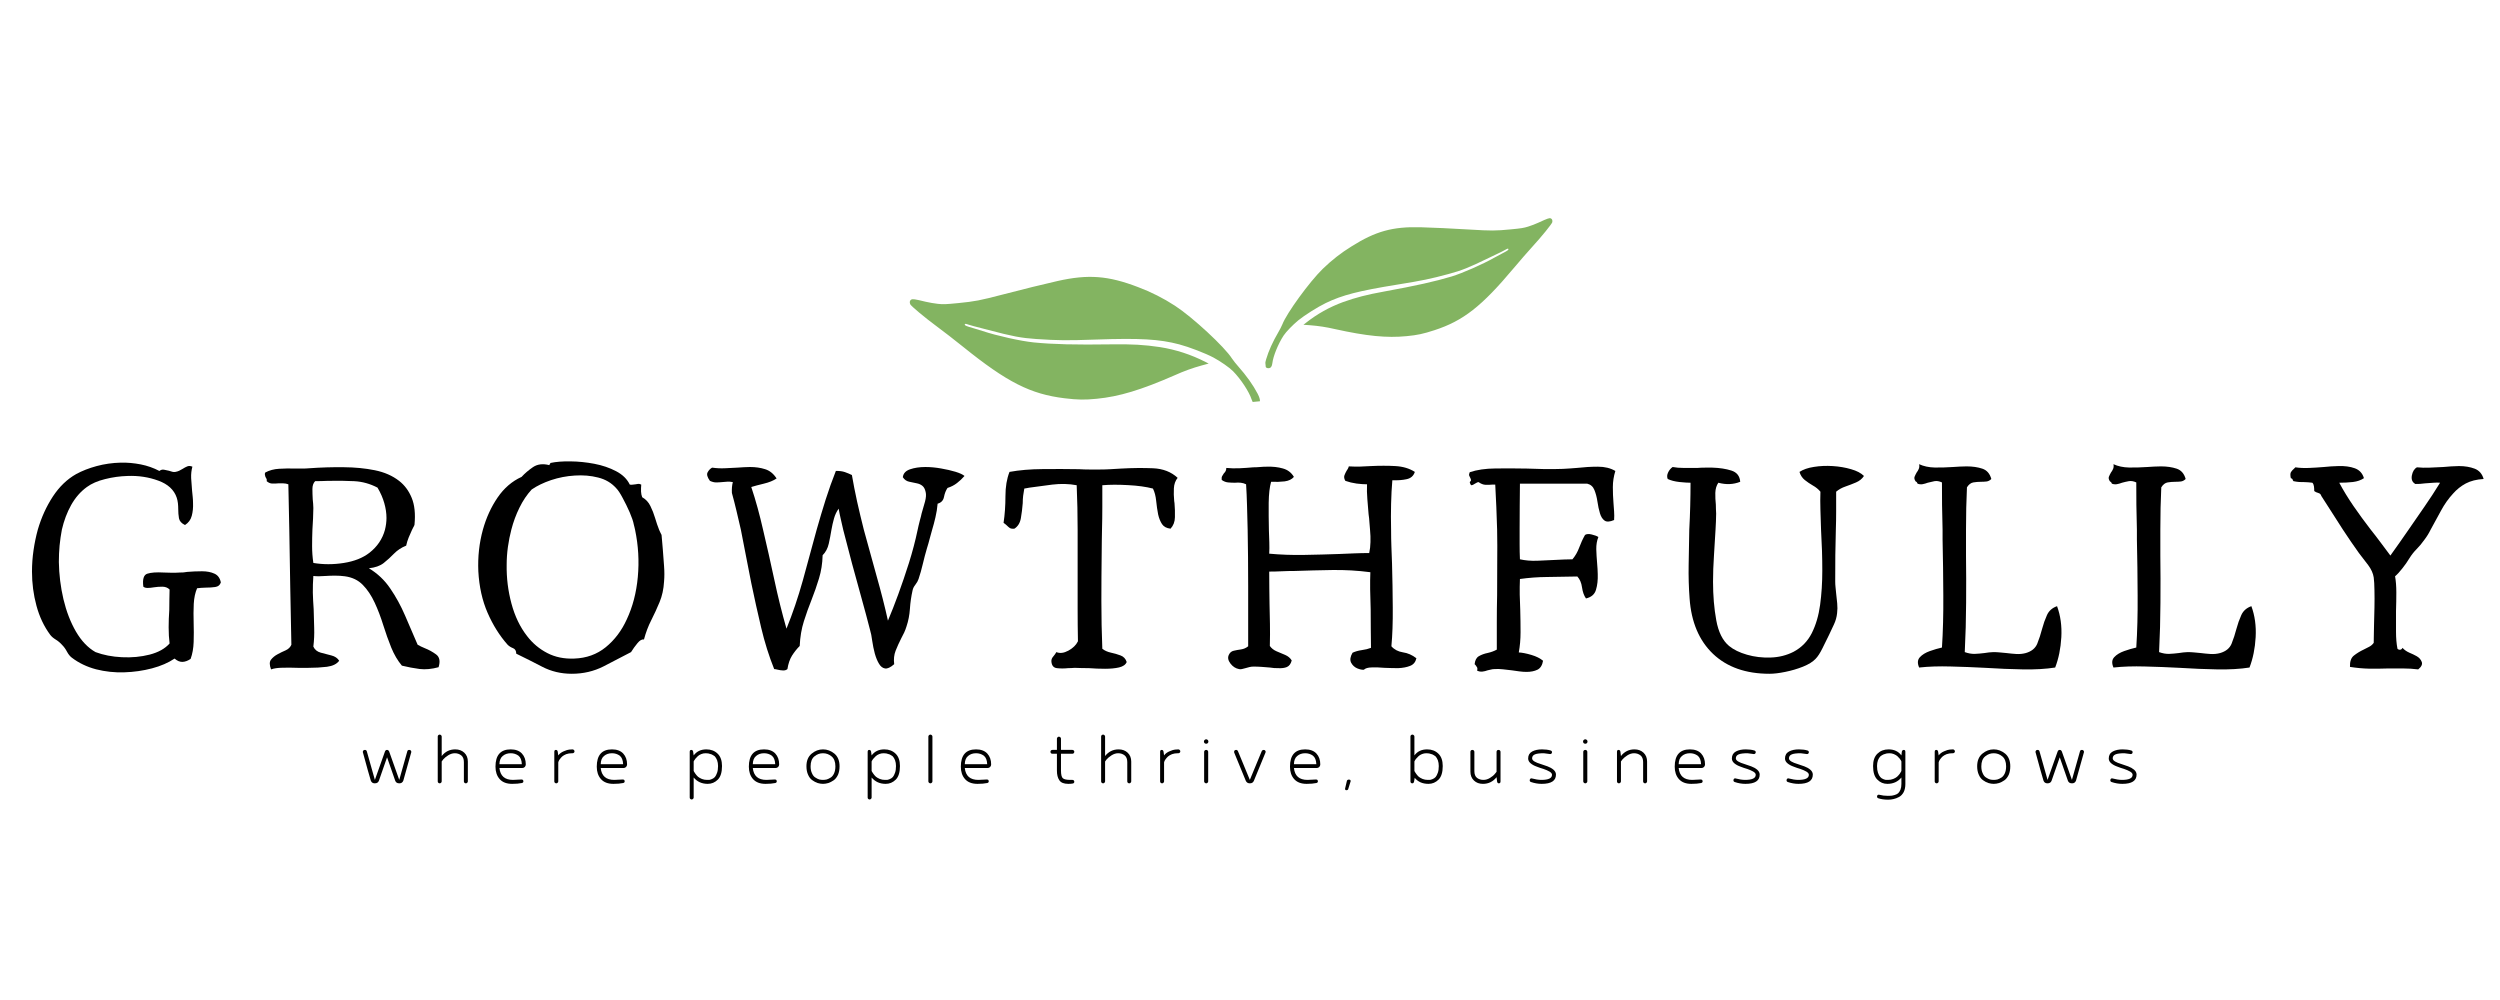 <svg xmlns="http://www.w3.org/2000/svg" xmlns:xlink="http://www.w3.org/1999/xlink" width="500" zoomAndPan="magnify" viewBox="0 0 375 150" height="200" preserveAspectRatio="xMidYMid meet" version="1.2"><defs><clipPath id="71f53aa9a6"><path d="M 189 1 L 233 1 L 233 25 L 189 25 Z M 189 1 "/></clipPath><clipPath id="9745cbb51c"><path d="M 232.809 0.641 L 234.699 19.988 L 189.895 24.367 L 188.004 5.02 Z M 232.809 0.641 "/></clipPath><clipPath id="bd11af0fce"><path d="M 232.809 0.641 L 234.699 19.988 L 189.895 24.367 L 188.004 5.02 Z M 232.809 0.641 "/></clipPath><clipPath id="738dbf6d31"><path d="M 136 7 L 190 7 L 190 35 L 136 35 Z M 136 7 "/></clipPath><clipPath id="cbc4c06e04"><path d="M 187.156 7.781 L 189.246 29.164 L 138.328 34.141 L 136.238 12.754 Z M 187.156 7.781 "/></clipPath><clipPath id="b875889514"><path d="M 0.078 3 L 53 3 L 53 23 L 0.078 23 Z M 0.078 3 "/></clipPath><clipPath id="7db5ba7a32"><path d="M 51.156 0.781 L 53.246 22.164 L 2.328 27.141 L 0.238 5.754 Z M 51.156 0.781 "/></clipPath><clipPath id="0dd0451d94"><path d="M 0.191 5.758 L 2.281 27.145 L 53.199 22.168 L 51.109 0.785 Z M 0.191 5.758 "/></clipPath><clipPath id="0936b094a1"><rect x="0" width="54" y="0" height="28"/></clipPath><clipPath id="540ace2361"><rect x="0" width="375" y="0" height="90"/></clipPath></defs><g id="493b713564"><g transform="matrix(1,0,0,1,0,31)"><g clip-path="url(#540ace2361)"><g clip-rule="nonzero" clip-path="url(#71f53aa9a6)"><g clip-rule="nonzero" clip-path="url(#9745cbb51c)"><g clip-rule="nonzero" clip-path="url(#bd11af0fce)"><path style=" stroke:none;fill-rule:nonzero;fill:#83b461;fill-opacity:1;" d="M 189.918 22.902 C 190.293 21.629 190.898 20.289 191.77 18.797 C 191.988 18.426 192.184 18.047 192.355 17.652 C 193.008 15.961 196.422 11.27 198.414 9.328 C 199.734 8.043 201.176 6.914 202.746 5.949 C 206.332 3.691 208.891 2.98 213.055 3.086 C 214.836 3.133 217.898 3.277 220.539 3.438 C 223.688 3.629 224.34 3.625 226.57 3.41 C 228.262 3.246 228.52 3.203 229.227 2.988 C 229.758 2.82 230.273 2.621 230.781 2.391 C 232.137 1.766 232.391 1.676 232.605 1.754 C 232.805 1.828 232.891 2.027 232.848 2.316 C 232.809 2.562 231.246 4.488 229.871 5.988 C 229.227 6.691 227.965 8.141 227.066 9.211 C 222.246 14.965 219.484 17.125 215.152 18.535 C 213.473 19.082 212.617 19.266 211 19.422 C 208.008 19.715 205.008 19.418 200.207 18.355 C 198.984 18.07 197.75 17.879 196.5 17.785 L 195.516 17.715 L 195.875 17.434 C 197.57 16.094 199.43 15.055 201.457 14.312 C 203.391 13.621 205.023 13.199 207.629 12.727 C 212.344 11.871 215.332 11.203 217.742 10.473 C 219.371 9.977 222.391 8.648 224.113 7.672 C 224.367 7.527 224.875 7.254 225.234 7.07 C 226.094 6.629 226.277 6.504 226.266 6.383 C 226.25 6.242 226.137 6.266 225.75 6.492 C 225.566 6.602 225.297 6.742 225.148 6.809 C 225 6.871 224.172 7.27 223.309 7.691 C 220.348 9.133 219.262 9.57 217.34 10.086 C 214.496 10.852 213.402 11.078 209.578 11.695 C 203.789 12.629 201.32 13.266 198.855 14.461 C 197.664 15.039 195.684 16.285 194.75 17.047 C 193.934 17.715 192.918 18.762 192.551 19.32 C 191.738 20.547 190.973 22.43 190.852 23.48 C 190.797 23.961 190.629 24.199 190.332 24.227 C 189.777 24.281 189.641 23.844 189.918 22.902 Z M 189.918 22.902 "/></g></g></g><g style="fill:#000000;fill-opacity:1;"><g transform="translate(0.032, 69.457)"><path style="stroke:none" d="M 33.094 -13.094 C 32.969 -12.695 32.688 -12.469 32.25 -12.406 C 31.82 -12.344 31.348 -12.312 30.828 -12.312 C 30.609 -12.312 30.383 -12.301 30.156 -12.281 C 29.926 -12.27 29.719 -12.25 29.531 -12.219 C 29.25 -11.57 29.082 -10.789 29.031 -9.875 C 28.988 -8.969 28.984 -8.02 29.016 -7.031 C 29.047 -6.07 29.047 -5.113 29.016 -4.156 C 28.984 -3.207 28.832 -2.363 28.562 -1.625 C 28.156 -1.344 27.75 -1.191 27.344 -1.172 C 26.945 -1.16 26.551 -1.328 26.156 -1.672 C 25.227 -1.047 24.098 -0.555 22.766 -0.203 C 21.441 0.148 20.055 0.348 18.609 0.391 C 17.16 0.441 15.75 0.289 14.375 -0.062 C 13 -0.426 11.785 -1.008 10.734 -1.812 C 10.461 -2.02 10.223 -2.316 10.016 -2.703 C 9.816 -3.086 9.578 -3.422 9.297 -3.703 C 8.992 -4.047 8.664 -4.32 8.312 -4.531 C 7.957 -4.75 7.688 -4.984 7.5 -5.234 C 6.57 -6.492 5.883 -7.945 5.438 -9.594 C 4.988 -11.25 4.766 -12.957 4.766 -14.719 C 4.766 -15.801 4.844 -16.875 5 -17.938 C 5.156 -19 5.367 -20.023 5.641 -21.016 C 6.172 -22.836 6.922 -24.488 7.891 -25.969 C 8.859 -27.445 10.023 -28.57 11.391 -29.344 C 12.285 -29.832 13.312 -30.234 14.469 -30.547 C 15.625 -30.859 16.832 -31.031 18.094 -31.062 C 19.082 -31.082 20.078 -30.992 21.078 -30.797 C 22.078 -30.598 23.008 -30.27 23.875 -29.812 C 24.094 -29.988 24.328 -30.051 24.578 -30 C 24.828 -29.957 25.07 -29.906 25.312 -29.844 C 25.5 -29.789 25.672 -29.738 25.828 -29.688 C 25.984 -29.645 26.133 -29.641 26.281 -29.672 C 26.469 -29.703 26.656 -29.758 26.844 -29.844 C 27.031 -29.938 27.203 -30.031 27.359 -30.125 C 27.598 -30.281 27.832 -30.406 28.062 -30.5 C 28.301 -30.594 28.555 -30.578 28.828 -30.453 C 28.68 -29.93 28.617 -29.359 28.641 -28.734 C 28.672 -28.117 28.719 -27.488 28.781 -26.844 C 28.812 -26.531 28.844 -26.219 28.875 -25.906 C 28.906 -25.602 28.922 -25.312 28.922 -25.031 C 28.953 -24.32 28.891 -23.676 28.734 -23.094 C 28.586 -22.508 28.25 -22.047 27.719 -21.703 C 27.195 -21.953 26.895 -22.289 26.812 -22.719 C 26.738 -23.156 26.703 -23.617 26.703 -24.109 C 26.703 -24.391 26.688 -24.676 26.656 -24.969 C 26.625 -25.258 26.562 -25.547 26.469 -25.828 C 26.07 -26.992 25.156 -27.836 23.719 -28.359 C 22.281 -28.891 20.742 -29.125 19.109 -29.062 C 17.973 -29.031 16.848 -28.875 15.734 -28.594 C 14.617 -28.32 13.707 -27.926 13 -27.406 C 12.051 -26.719 11.266 -25.816 10.641 -24.703 C 10.023 -23.598 9.562 -22.367 9.25 -21.016 C 9.102 -20.242 8.988 -19.445 8.906 -18.625 C 8.832 -17.812 8.797 -16.988 8.797 -16.156 C 8.828 -14.27 9.055 -12.41 9.484 -10.578 C 9.922 -8.742 10.547 -7.125 11.359 -5.719 C 12.18 -4.312 13.16 -3.285 14.297 -2.641 C 15.473 -2.203 16.789 -1.945 18.25 -1.875 C 19.719 -1.801 21.109 -1.93 22.422 -2.266 C 23.734 -2.609 24.727 -3.164 25.406 -3.938 C 25.312 -4.676 25.266 -5.477 25.266 -6.344 C 25.266 -7.207 25.297 -8.07 25.359 -8.938 C 25.359 -9.457 25.363 -9.977 25.375 -10.5 C 25.395 -11.031 25.406 -11.539 25.406 -12.031 C 25.125 -12.312 24.758 -12.453 24.312 -12.453 C 23.875 -12.453 23.453 -12.422 23.047 -12.359 C 22.703 -12.297 22.391 -12.266 22.109 -12.266 C 21.836 -12.266 21.625 -12.328 21.469 -12.453 C 21.32 -13.586 21.523 -14.238 22.078 -14.406 C 22.629 -14.582 23.445 -14.641 24.531 -14.578 C 24.895 -14.578 25.273 -14.566 25.672 -14.547 C 26.078 -14.535 26.5 -14.547 26.938 -14.578 C 27.125 -14.578 27.305 -14.582 27.484 -14.594 C 27.672 -14.613 27.859 -14.641 28.047 -14.672 C 28.785 -14.734 29.523 -14.766 30.266 -14.766 C 31.004 -14.766 31.629 -14.645 32.141 -14.406 C 32.648 -14.176 32.969 -13.738 33.094 -13.094 Z M 33.094 -13.094 "/></g></g><g style="fill:#000000;fill-opacity:1;"><g transform="translate(35.519, 69.457)"><path style="stroke:none" d="M 30.266 -0.375 C 29.242 -0.094 28.297 -0.004 27.422 -0.109 C 26.547 -0.223 25.66 -0.391 24.766 -0.609 C 24.141 -1.348 23.609 -2.25 23.172 -3.312 C 22.742 -4.375 22.344 -5.5 21.969 -6.688 C 21.602 -7.875 21.176 -8.992 20.688 -10.047 C 20.195 -11.117 19.602 -12.008 18.906 -12.719 C 18.207 -13.438 17.305 -13.867 16.203 -14.016 C 15.734 -14.078 15.25 -14.109 14.75 -14.109 C 14.258 -14.109 13.785 -14.094 13.328 -14.062 C 12.961 -14.031 12.625 -14.016 12.312 -14.016 C 12 -14.016 11.723 -14.031 11.484 -14.062 C 11.422 -13.227 11.395 -12.395 11.406 -11.562 C 11.426 -10.738 11.469 -9.91 11.531 -9.078 C 11.562 -8.148 11.586 -7.211 11.609 -6.266 C 11.641 -5.328 11.598 -4.395 11.484 -3.469 C 11.691 -3.008 12.055 -2.707 12.578 -2.562 C 13.109 -2.426 13.645 -2.285 14.188 -2.141 C 14.727 -2.004 15.117 -1.738 15.359 -1.344 C 14.992 -0.852 14.379 -0.551 13.516 -0.438 C 12.648 -0.332 11.723 -0.281 10.734 -0.281 C 10.484 -0.281 10.219 -0.281 9.938 -0.281 C 9.664 -0.281 9.406 -0.281 9.156 -0.281 C 8.332 -0.312 7.562 -0.316 6.844 -0.297 C 6.133 -0.285 5.566 -0.203 5.141 -0.047 C 4.891 -0.691 4.883 -1.176 5.125 -1.5 C 5.375 -1.82 5.703 -2.094 6.109 -2.312 C 6.504 -2.531 6.91 -2.727 7.328 -2.906 C 7.742 -3.094 8.031 -3.375 8.188 -3.75 C 8.125 -6.801 8.066 -9.711 8.016 -12.484 C 7.973 -15.266 7.926 -18.109 7.875 -21.016 L 7.734 -27.812 C 7.484 -27.906 7.227 -27.953 6.969 -27.953 C 6.707 -27.953 6.453 -27.953 6.203 -27.953 C 5.891 -27.922 5.586 -27.91 5.297 -27.922 C 5.004 -27.941 4.734 -28.062 4.484 -28.281 C 4.516 -28.438 4.504 -28.555 4.453 -28.641 C 4.41 -28.734 4.359 -28.828 4.297 -28.922 C 4.273 -29.016 4.25 -29.113 4.219 -29.219 C 4.188 -29.332 4.203 -29.453 4.266 -29.578 C 4.879 -29.91 5.578 -30.098 6.359 -30.141 C 7.148 -30.191 7.977 -30.203 8.844 -30.172 C 9.176 -30.172 9.508 -30.172 9.844 -30.172 C 10.188 -30.172 10.531 -30.188 10.875 -30.219 C 12.633 -30.344 14.352 -30.395 16.031 -30.375 C 17.719 -30.363 19.273 -30.211 20.703 -29.922 C 22.141 -29.629 23.352 -29.098 24.344 -28.328 C 25.176 -27.68 25.805 -26.832 26.234 -25.781 C 26.672 -24.727 26.812 -23.383 26.656 -21.75 C 26.625 -21.625 26.566 -21.5 26.484 -21.375 C 26.41 -21.258 26.344 -21.125 26.281 -20.969 C 26.102 -20.594 25.938 -20.211 25.781 -19.828 C 25.625 -19.441 25.5 -19.035 25.406 -18.609 C 24.695 -18.328 24.094 -17.93 23.594 -17.422 C 23.102 -16.91 22.582 -16.438 22.031 -16 C 21.477 -15.57 20.738 -15.312 19.812 -15.219 C 21.102 -14.445 22.172 -13.438 23.016 -12.188 C 23.867 -10.945 24.609 -9.598 25.234 -8.141 C 25.867 -6.691 26.5 -5.227 27.125 -3.75 C 27.281 -3.656 27.445 -3.566 27.625 -3.484 C 27.812 -3.41 28 -3.328 28.188 -3.234 C 28.801 -2.992 29.367 -2.68 29.891 -2.297 C 30.422 -1.91 30.547 -1.27 30.266 -0.375 Z M 22.453 -22.766 C 22.453 -23.473 22.344 -24.211 22.125 -24.984 C 21.906 -25.766 21.566 -26.539 21.109 -27.312 C 19.992 -27.895 18.828 -28.219 17.609 -28.281 C 16.391 -28.344 15.07 -28.359 13.656 -28.328 C 13.344 -28.328 13.031 -28.316 12.719 -28.297 C 12.414 -28.285 12.094 -28.281 11.75 -28.281 C 11.477 -28 11.344 -27.609 11.344 -27.109 C 11.344 -26.617 11.359 -26.098 11.391 -25.547 C 11.422 -25.328 11.441 -25.109 11.453 -24.891 C 11.473 -24.68 11.484 -24.469 11.484 -24.25 C 11.484 -23.758 11.469 -23.234 11.438 -22.672 C 11.406 -22.117 11.375 -21.566 11.344 -21.016 C 11.312 -20.211 11.297 -19.383 11.297 -18.531 C 11.297 -17.688 11.359 -16.848 11.484 -16.016 C 12.961 -15.766 14.488 -15.766 16.062 -16.016 C 17.633 -16.266 18.914 -16.773 19.906 -17.547 C 21.07 -18.461 21.844 -19.602 22.219 -20.969 C 22.375 -21.582 22.453 -22.18 22.453 -22.766 Z M 22.453 -22.766 "/></g></g><g style="fill:#000000;fill-opacity:1;"><g transform="translate(67.906, 69.457)"><path style="stroke:none" d="M 31.703 -13.234 C 31.641 -12.098 31.414 -11.066 31.031 -10.141 C 30.645 -9.211 30.227 -8.305 29.781 -7.422 C 29.332 -6.547 28.969 -5.582 28.688 -4.531 C 28.383 -4.594 28.055 -4.406 27.703 -3.969 C 27.348 -3.539 27.031 -3.098 26.75 -2.641 C 25.457 -1.961 24.082 -1.25 22.625 -0.5 C 21.176 0.238 19.586 0.609 17.859 0.609 C 16.254 0.609 14.781 0.258 13.438 -0.438 C 12.102 -1.133 10.801 -1.789 9.531 -2.406 C 9.531 -2.832 9.367 -3.109 9.047 -3.234 C 8.723 -3.359 8.453 -3.531 8.234 -3.75 C 7.035 -5.102 6.035 -6.695 5.234 -8.531 C 4.43 -10.375 3.969 -12.453 3.844 -14.766 C 3.75 -16.922 3.977 -19.004 4.531 -21.016 C 5.031 -22.805 5.766 -24.41 6.734 -25.828 C 7.703 -27.242 8.898 -28.273 10.328 -28.922 C 10.816 -29.453 11.391 -29.941 12.047 -30.391 C 12.711 -30.836 13.523 -30.938 14.484 -30.688 L 14.672 -31.016 C 15.504 -31.191 16.504 -31.27 17.672 -31.25 C 18.848 -31.238 20.035 -31.117 21.234 -30.891 C 22.441 -30.66 23.531 -30.289 24.5 -29.781 C 25.477 -29.27 26.164 -28.598 26.562 -27.766 C 26.75 -27.734 26.91 -27.734 27.047 -27.766 C 27.191 -27.797 27.32 -27.812 27.438 -27.812 C 27.562 -27.844 27.688 -27.863 27.812 -27.875 C 27.938 -27.895 28.094 -27.859 28.281 -27.766 C 28.25 -27.398 28.238 -27.051 28.25 -26.719 C 28.27 -26.395 28.328 -26.113 28.422 -25.875 C 28.973 -25.562 29.383 -25.117 29.656 -24.547 C 29.938 -23.984 30.172 -23.383 30.359 -22.75 C 30.547 -22.113 30.75 -21.52 30.969 -20.969 C 31.031 -20.844 31.086 -20.719 31.141 -20.594 C 31.203 -20.469 31.266 -20.344 31.328 -20.219 C 31.359 -19.852 31.391 -19.492 31.422 -19.141 C 31.453 -18.785 31.484 -18.422 31.516 -18.047 C 31.578 -17.211 31.641 -16.379 31.703 -15.547 C 31.766 -14.711 31.766 -13.941 31.703 -13.234 Z M 27.359 -20.969 C 27.328 -21.125 27.297 -21.258 27.266 -21.375 C 27.234 -21.5 27.203 -21.625 27.172 -21.75 C 27.078 -22.25 26.867 -22.867 26.547 -23.609 C 26.223 -24.348 25.875 -25.062 25.5 -25.75 C 25.133 -26.445 24.812 -26.938 24.531 -27.219 C 23.82 -28.02 22.914 -28.555 21.812 -28.828 C 20.719 -29.109 19.551 -29.207 18.312 -29.125 C 17.082 -29.051 15.895 -28.82 14.75 -28.438 C 13.613 -28.051 12.645 -27.582 11.844 -27.031 C 11.133 -26.258 10.523 -25.352 10.016 -24.312 C 9.504 -23.281 9.098 -22.18 8.797 -21.016 C 8.578 -20.18 8.406 -19.316 8.281 -18.422 C 8.156 -17.523 8.094 -16.629 8.094 -15.734 C 8.062 -13.766 8.301 -11.828 8.812 -9.922 C 9.32 -8.023 10.102 -6.398 11.156 -5.047 C 11.988 -3.961 13 -3.113 14.188 -2.5 C 15.375 -1.883 16.723 -1.609 18.234 -1.672 C 20.055 -1.734 21.629 -2.301 22.953 -3.375 C 24.285 -4.457 25.336 -5.848 26.109 -7.547 C 26.992 -9.422 27.547 -11.539 27.766 -13.906 C 27.984 -16.27 27.848 -18.625 27.359 -20.969 Z M 27.359 -20.969 "/></g></g><g style="fill:#000000;fill-opacity:1;"><g transform="translate(103.347, 69.457)"><path style="stroke:none" d="M 41.328 -29.062 C 40.984 -28.664 40.609 -28.312 40.203 -28 C 39.805 -27.688 39.332 -27.441 38.781 -27.266 C 38.531 -26.891 38.352 -26.438 38.25 -25.906 C 38.145 -25.383 37.828 -25.051 37.297 -24.906 C 37.234 -24.188 37.125 -23.504 36.969 -22.859 C 36.82 -22.211 36.656 -21.582 36.469 -20.969 C 36.344 -20.531 36.219 -20.078 36.094 -19.609 C 35.977 -19.148 35.844 -18.676 35.688 -18.188 C 35.469 -17.445 35.266 -16.676 35.078 -15.875 C 34.891 -15.07 34.676 -14.316 34.438 -13.609 C 34.344 -13.328 34.188 -13.047 33.969 -12.766 C 33.75 -12.492 33.609 -12.219 33.547 -11.938 C 33.336 -11.008 33.203 -10.078 33.141 -9.141 C 33.078 -8.203 32.906 -7.316 32.625 -6.484 C 32.531 -6.172 32.414 -5.867 32.281 -5.578 C 32.145 -5.285 32 -5 31.844 -4.719 C 31.531 -4.102 31.25 -3.484 31 -2.859 C 30.758 -2.242 30.688 -1.566 30.781 -0.828 C 30.219 -0.336 29.758 -0.125 29.406 -0.188 C 29.051 -0.25 28.754 -0.477 28.516 -0.875 C 28.266 -1.281 28.051 -1.797 27.875 -2.422 C 27.707 -3.055 27.578 -3.695 27.484 -4.344 C 27.398 -5 27.297 -5.523 27.172 -5.922 C 26.797 -7.398 26.367 -8.992 25.891 -10.703 C 25.41 -12.422 24.93 -14.164 24.453 -15.938 C 23.984 -17.719 23.547 -19.395 23.141 -20.969 C 23.016 -21.52 22.891 -22.066 22.766 -22.609 C 22.641 -23.148 22.535 -23.664 22.453 -24.156 C 22.141 -23.727 21.906 -23.234 21.75 -22.672 C 21.594 -22.117 21.469 -21.566 21.375 -21.016 C 21.258 -20.305 21.125 -19.602 20.969 -18.906 C 20.812 -18.207 20.504 -17.629 20.047 -17.172 C 20.016 -15.93 19.832 -14.77 19.5 -13.688 C 19.176 -12.613 18.805 -11.551 18.391 -10.5 C 17.973 -9.457 17.586 -8.379 17.234 -7.266 C 16.879 -6.148 16.672 -4.914 16.609 -3.562 C 16.18 -3.133 15.797 -2.648 15.453 -2.109 C 15.117 -1.566 14.891 -0.895 14.766 -0.094 C 14.578 0.062 14.352 0.129 14.094 0.109 C 13.832 0.098 13.578 0.062 13.328 0 C 13.078 -0.062 12.895 -0.094 12.781 -0.094 C 12 -2.039 11.348 -4.113 10.828 -6.312 C 10.305 -8.52 9.812 -10.75 9.344 -13 C 9.07 -14.332 8.812 -15.664 8.562 -17 C 8.312 -18.344 8.051 -19.68 7.781 -21.016 C 7.562 -21.973 7.344 -22.91 7.125 -23.828 C 6.906 -24.754 6.676 -25.648 6.438 -26.516 C 6.406 -27.129 6.453 -27.672 6.578 -28.141 C 6.266 -28.203 5.977 -28.223 5.719 -28.203 C 5.457 -28.191 5.203 -28.172 4.953 -28.141 C 4.641 -28.109 4.344 -28.094 4.062 -28.094 C 3.789 -28.094 3.484 -28.172 3.141 -28.328 C 2.742 -28.879 2.629 -29.305 2.797 -29.609 C 2.961 -29.922 3.188 -30.156 3.469 -30.312 C 4.113 -30.219 4.754 -30.188 5.391 -30.219 C 6.023 -30.25 6.648 -30.281 7.266 -30.312 C 7.609 -30.344 7.93 -30.363 8.234 -30.375 C 8.547 -30.395 8.852 -30.406 9.156 -30.406 C 9.988 -30.406 10.742 -30.297 11.422 -30.078 C 12.109 -29.867 12.68 -29.406 13.141 -28.688 C 12.648 -28.352 12.008 -28.094 11.219 -27.906 C 10.438 -27.719 9.812 -27.551 9.344 -27.406 C 9.688 -26.383 10.004 -25.336 10.297 -24.266 C 10.586 -23.203 10.859 -22.117 11.109 -21.016 C 11.691 -18.547 12.254 -16.047 12.797 -13.516 C 13.336 -10.984 13.945 -8.531 14.625 -6.156 C 15.551 -8.438 16.367 -10.848 17.078 -13.391 C 17.785 -15.941 18.477 -18.484 19.156 -21.016 C 19.594 -22.555 20.039 -24.055 20.5 -25.516 C 20.969 -26.984 21.477 -28.414 22.031 -29.812 C 22.551 -29.832 23.004 -29.773 23.391 -29.641 C 23.773 -29.504 24.125 -29.359 24.438 -29.203 C 24.656 -27.941 24.914 -26.613 25.219 -25.219 C 25.531 -23.832 25.867 -22.414 26.234 -20.969 C 26.859 -18.656 27.5 -16.332 28.156 -14 C 28.82 -11.664 29.383 -9.453 29.844 -7.359 C 30.344 -8.535 30.863 -9.863 31.406 -11.344 C 31.945 -12.82 32.477 -14.383 33 -16.031 C 33.52 -17.688 33.953 -19.332 34.297 -20.969 L 34.438 -21.609 C 34.5 -21.891 34.57 -22.18 34.656 -22.484 C 34.75 -22.797 34.828 -23.109 34.891 -23.422 C 35.078 -24.035 35.25 -24.633 35.406 -25.219 C 35.562 -25.812 35.594 -26.289 35.5 -26.656 C 35.406 -27.094 35.242 -27.398 35.016 -27.578 C 34.785 -27.766 34.516 -27.891 34.203 -27.953 C 33.797 -28.047 33.398 -28.129 33.016 -28.203 C 32.629 -28.285 32.316 -28.508 32.078 -28.875 C 32.141 -29.438 32.5 -29.832 33.156 -30.062 C 33.82 -30.289 34.586 -30.406 35.453 -30.406 C 36.223 -30.406 37.008 -30.332 37.812 -30.188 C 38.613 -30.051 39.336 -29.883 39.984 -29.688 C 40.629 -29.488 41.078 -29.281 41.328 -29.062 Z M 41.328 -29.062 "/></g></g><g style="fill:#000000;fill-opacity:1;"><g transform="translate(147.301, 69.457)"><path style="stroke:none" d="M 29.344 -28.781 C 29 -28.352 28.812 -27.828 28.781 -27.203 C 28.75 -26.586 28.766 -25.957 28.828 -25.312 C 28.828 -25.25 28.844 -25.141 28.875 -24.984 C 28.938 -24.273 28.957 -23.57 28.938 -22.875 C 28.926 -22.188 28.707 -21.613 28.281 -21.156 C 27.695 -21.219 27.27 -21.445 27 -21.844 C 26.738 -22.25 26.547 -22.727 26.422 -23.281 C 26.297 -23.926 26.195 -24.609 26.125 -25.328 C 26.051 -26.055 25.891 -26.672 25.641 -27.172 C 24.617 -27.441 23.375 -27.613 21.906 -27.688 C 20.445 -27.77 19.16 -27.766 18.047 -27.672 C 18.047 -26.598 18.047 -25.504 18.047 -24.391 C 18.047 -23.273 18.031 -22.148 18 -21.016 C 18 -20.422 17.988 -19.836 17.969 -19.266 C 17.957 -18.703 17.953 -18.129 17.953 -17.547 C 17.922 -15.141 17.906 -12.723 17.906 -10.297 C 17.906 -7.879 17.953 -5.492 18.047 -3.141 C 18.391 -2.867 18.816 -2.676 19.328 -2.562 C 19.836 -2.457 20.32 -2.316 20.781 -2.141 C 21.238 -1.973 21.547 -1.645 21.703 -1.156 C 21.547 -0.758 21.164 -0.488 20.562 -0.344 C 19.969 -0.207 19.27 -0.141 18.469 -0.141 C 17.664 -0.141 16.863 -0.172 16.062 -0.234 C 15.656 -0.234 15.266 -0.238 14.891 -0.25 C 14.523 -0.27 14.191 -0.281 13.891 -0.281 C 13.734 -0.281 13.578 -0.27 13.422 -0.25 C 13.266 -0.238 13.094 -0.234 12.906 -0.234 C 12.32 -0.172 11.766 -0.172 11.234 -0.234 C 10.711 -0.297 10.438 -0.648 10.406 -1.297 C 10.406 -1.547 10.5 -1.773 10.688 -1.984 C 10.875 -2.203 11.031 -2.422 11.156 -2.641 C 11.676 -2.422 12.273 -2.492 12.953 -2.859 C 13.641 -3.234 14.117 -3.703 14.391 -4.266 C 14.359 -5.891 14.344 -7.504 14.344 -9.109 C 14.344 -10.723 14.344 -12.316 14.344 -13.891 C 14.344 -15.086 14.344 -16.27 14.344 -17.438 C 14.344 -18.613 14.344 -19.805 14.344 -21.016 C 14.344 -23.203 14.297 -25.422 14.203 -27.672 C 13.035 -27.891 11.812 -27.922 10.531 -27.766 C 9.25 -27.609 8.113 -27.457 7.125 -27.312 C 6.969 -27.281 6.828 -27.254 6.703 -27.234 C 6.586 -27.223 6.469 -27.203 6.344 -27.172 C 6.281 -26.828 6.223 -26.469 6.172 -26.094 C 6.129 -25.727 6.109 -25.359 6.109 -24.984 C 6.047 -24.18 5.953 -23.426 5.828 -22.719 C 5.703 -22.008 5.379 -21.488 4.859 -21.156 C 4.547 -21.125 4.312 -21.16 4.156 -21.266 C 4.008 -21.367 3.859 -21.5 3.703 -21.656 C 3.641 -21.719 3.566 -21.781 3.484 -21.844 C 3.41 -21.906 3.328 -21.969 3.234 -22.031 C 3.422 -23.289 3.516 -24.625 3.516 -26.031 C 3.516 -27.438 3.719 -28.648 4.125 -29.672 C 5.602 -29.941 7.266 -30.082 9.109 -30.094 C 10.961 -30.113 12.77 -30.109 14.531 -30.078 C 15.082 -30.047 15.617 -30.031 16.141 -30.031 C 16.672 -30.031 17.18 -30.031 17.672 -30.031 C 18.203 -30.031 18.738 -30.047 19.281 -30.078 C 19.82 -30.109 20.352 -30.141 20.875 -30.172 C 22.539 -30.266 24.129 -30.281 25.641 -30.219 C 27.148 -30.156 28.383 -29.676 29.344 -28.781 Z M 29.344 -28.781 "/></g></g><g style="fill:#000000;fill-opacity:1;"><g transform="translate(179.226, 69.457)"><path style="stroke:none" d="M 33.234 -1.719 C 33.109 -1.156 32.797 -0.773 32.297 -0.578 C 31.805 -0.379 31.207 -0.266 30.5 -0.234 C 30.156 -0.234 29.812 -0.238 29.469 -0.25 C 29.133 -0.27 28.801 -0.281 28.469 -0.281 C 27.758 -0.344 27.117 -0.363 26.547 -0.344 C 25.973 -0.332 25.578 -0.219 25.359 0 C 25.109 0.031 24.773 -0.035 24.359 -0.203 C 23.953 -0.379 23.645 -0.664 23.438 -1.062 C 23.238 -1.469 23.312 -1.961 23.656 -2.547 C 24.051 -2.734 24.508 -2.863 25.031 -2.938 C 25.562 -3.008 26.023 -3.125 26.422 -3.281 C 26.422 -4.207 26.41 -5.164 26.391 -6.156 C 26.379 -7.145 26.375 -8.117 26.375 -9.078 C 26.344 -10.117 26.316 -11.109 26.297 -12.047 C 26.285 -12.992 26.297 -13.852 26.328 -14.625 C 24.422 -14.875 22.5 -14.984 20.562 -14.953 C 18.633 -14.922 16.781 -14.875 15 -14.812 C 14.32 -14.812 13.664 -14.797 13.031 -14.766 C 12.395 -14.734 11.77 -14.719 11.156 -14.719 C 11.156 -13.82 11.16 -12.973 11.172 -12.172 C 11.191 -11.367 11.203 -10.598 11.203 -9.859 C 11.234 -8.867 11.254 -7.875 11.266 -6.875 C 11.285 -5.875 11.281 -4.77 11.25 -3.562 C 11.488 -3.219 11.82 -2.953 12.25 -2.766 C 12.688 -2.586 13.117 -2.406 13.547 -2.219 C 13.984 -2.031 14.312 -1.754 14.531 -1.391 C 14.406 -0.891 14.164 -0.562 13.812 -0.406 C 13.457 -0.258 13.02 -0.203 12.5 -0.234 C 12.312 -0.234 12.109 -0.238 11.891 -0.25 C 11.68 -0.27 11.469 -0.297 11.25 -0.328 C 10.875 -0.359 10.477 -0.391 10.062 -0.422 C 9.645 -0.453 9.223 -0.469 8.797 -0.469 C 8.578 -0.469 8.367 -0.441 8.172 -0.391 C 7.973 -0.348 7.781 -0.297 7.594 -0.234 C 7.406 -0.172 7.223 -0.125 7.047 -0.094 C 6.879 -0.062 6.738 -0.062 6.625 -0.094 C 6.125 -0.188 5.695 -0.461 5.344 -0.922 C 4.988 -1.391 4.906 -1.82 5.094 -2.219 C 5.25 -2.562 5.492 -2.77 5.828 -2.844 C 6.172 -2.926 6.539 -2.992 6.938 -3.047 C 7.344 -3.109 7.695 -3.266 8 -3.516 C 8 -6.504 8 -9.504 8 -12.516 C 8 -15.523 7.973 -18.359 7.922 -21.016 C 7.891 -22.273 7.859 -23.473 7.828 -24.609 C 7.797 -25.754 7.75 -26.82 7.688 -27.812 C 7.438 -27.938 7.172 -28.016 6.891 -28.047 C 6.617 -28.078 6.328 -28.078 6.016 -28.047 C 5.672 -28.047 5.328 -28.062 4.984 -28.094 C 4.648 -28.125 4.332 -28.25 4.031 -28.469 C 4 -28.707 4.02 -28.895 4.094 -29.031 C 4.176 -29.176 4.258 -29.312 4.344 -29.438 C 4.438 -29.531 4.52 -29.633 4.594 -29.75 C 4.676 -29.875 4.719 -30.047 4.719 -30.266 C 5.363 -30.203 6.023 -30.188 6.703 -30.219 C 7.391 -30.25 8.07 -30.297 8.75 -30.359 C 9.082 -30.359 9.422 -30.375 9.766 -30.406 C 10.109 -30.438 10.445 -30.453 10.781 -30.453 C 11.676 -30.484 12.484 -30.395 13.203 -30.188 C 13.93 -29.988 14.484 -29.566 14.859 -28.922 C 14.547 -28.555 14.082 -28.332 13.469 -28.25 C 12.852 -28.176 12.176 -28.156 11.438 -28.188 C 11.219 -27.414 11.098 -26.363 11.078 -25.031 C 11.066 -23.707 11.078 -22.367 11.109 -21.016 L 11.109 -20.922 C 11.141 -20.305 11.16 -19.695 11.172 -19.094 C 11.191 -18.488 11.188 -17.926 11.156 -17.406 C 12.852 -17.25 14.594 -17.188 16.375 -17.219 C 18.164 -17.25 19.926 -17.297 21.656 -17.359 C 22.426 -17.391 23.188 -17.422 23.938 -17.453 C 24.695 -17.484 25.438 -17.5 26.156 -17.5 C 26.27 -18.02 26.332 -18.566 26.344 -19.141 C 26.363 -19.711 26.344 -20.32 26.281 -20.969 C 26.25 -21.332 26.219 -21.711 26.188 -22.109 C 26.164 -22.516 26.125 -22.922 26.062 -23.328 C 26 -24.098 25.938 -24.859 25.875 -25.609 C 25.812 -26.367 25.797 -27.102 25.828 -27.812 C 25.391 -27.812 24.867 -27.848 24.266 -27.922 C 23.672 -28.004 23.109 -28.141 22.578 -28.328 C 22.398 -28.629 22.352 -28.906 22.438 -29.156 C 22.531 -29.406 22.641 -29.633 22.766 -29.844 C 22.828 -29.938 22.891 -30.035 22.953 -30.141 C 23.016 -30.254 23.062 -30.375 23.094 -30.5 C 23.645 -30.469 24.207 -30.457 24.781 -30.469 C 25.352 -30.488 25.898 -30.516 26.422 -30.547 C 27.723 -30.609 28.941 -30.609 30.078 -30.547 C 31.223 -30.484 32.195 -30.191 33 -29.672 C 32.812 -29.078 32.398 -28.711 31.766 -28.578 C 31.141 -28.441 30.426 -28.391 29.625 -28.422 C 29.531 -27.336 29.469 -26.16 29.438 -24.891 C 29.406 -23.629 29.406 -22.32 29.438 -20.969 C 29.438 -20.133 29.453 -19.301 29.484 -18.469 C 29.516 -17.633 29.547 -16.785 29.578 -15.922 C 29.641 -13.672 29.676 -11.461 29.688 -9.297 C 29.707 -7.141 29.641 -5.211 29.484 -3.516 C 29.91 -3.023 30.484 -2.723 31.203 -2.609 C 31.93 -2.504 32.609 -2.207 33.234 -1.719 Z M 33.234 -1.719 "/></g></g><g style="fill:#000000;fill-opacity:1;"><g transform="translate(216.24, 69.457)"><path style="stroke:none" d="M 26.062 -29.812 C 25.812 -29.008 25.688 -28.203 25.688 -27.391 C 25.688 -26.586 25.719 -25.801 25.781 -25.031 C 25.812 -24.602 25.844 -24.172 25.875 -23.734 C 25.906 -23.305 25.906 -22.879 25.875 -22.453 C 25.227 -22.172 24.75 -22.145 24.438 -22.375 C 24.125 -22.602 23.895 -22.969 23.75 -23.469 C 23.594 -23.988 23.469 -24.57 23.375 -25.219 C 23.281 -25.863 23.129 -26.441 22.922 -26.953 C 22.723 -27.461 22.363 -27.781 21.844 -27.906 C 21.195 -27.906 20.578 -27.906 19.984 -27.906 C 19.398 -27.906 18.816 -27.906 18.234 -27.906 C 17.18 -27.906 16.141 -27.906 15.109 -27.906 C 14.078 -27.906 12.957 -27.906 11.75 -27.906 C 11.75 -26.852 11.738 -25.738 11.719 -24.562 C 11.707 -23.395 11.703 -22.211 11.703 -21.016 C 11.703 -20.273 11.703 -19.523 11.703 -18.766 C 11.703 -18.016 11.719 -17.281 11.75 -16.562 C 12.551 -16.383 13.406 -16.312 14.312 -16.344 C 15.227 -16.375 16.133 -16.414 17.031 -16.469 C 17.488 -16.5 17.93 -16.52 18.359 -16.531 C 18.797 -16.551 19.219 -16.562 19.625 -16.562 C 20.051 -17.062 20.391 -17.648 20.641 -18.328 C 20.891 -19.004 21.18 -19.633 21.516 -20.219 C 21.766 -20.375 22.102 -20.395 22.531 -20.281 C 22.969 -20.176 23.297 -20.051 23.516 -19.906 C 23.297 -19.375 23.191 -18.758 23.203 -18.062 C 23.223 -17.375 23.266 -16.676 23.328 -15.969 C 23.359 -15.688 23.379 -15.406 23.391 -15.125 C 23.41 -14.852 23.422 -14.594 23.422 -14.344 C 23.453 -13.445 23.363 -12.66 23.156 -11.984 C 22.957 -11.305 22.457 -10.875 21.656 -10.688 C 21.352 -11.125 21.156 -11.68 21.062 -12.359 C 20.969 -13.035 20.734 -13.578 20.359 -13.984 C 18.566 -13.953 17.023 -13.926 15.734 -13.906 C 14.441 -13.895 13.113 -13.797 11.75 -13.609 C 11.719 -12.836 11.707 -12.055 11.719 -11.266 C 11.738 -10.484 11.766 -9.723 11.797 -8.984 C 11.828 -7.836 11.844 -6.723 11.844 -5.641 C 11.844 -4.566 11.754 -3.551 11.578 -2.594 C 12.098 -2.562 12.727 -2.438 13.469 -2.219 C 14.207 -2 14.789 -1.707 15.219 -1.344 C 15.102 -0.664 14.82 -0.219 14.375 0 C 13.926 0.219 13.379 0.328 12.734 0.328 C 12.391 0.328 12.031 0.301 11.656 0.25 C 11.289 0.207 10.922 0.156 10.547 0.094 C 10.086 0.031 9.633 -0.02 9.188 -0.062 C 8.738 -0.113 8.316 -0.125 7.922 -0.094 C 7.734 -0.094 7.551 -0.066 7.375 -0.016 C 7.207 0.023 7.047 0.062 6.891 0.094 C 6.648 0.188 6.395 0.25 6.125 0.281 C 5.863 0.312 5.598 0.266 5.328 0.141 C 5.391 -0.109 5.379 -0.285 5.297 -0.391 C 5.223 -0.504 5.156 -0.602 5.094 -0.688 C 5.031 -0.75 4.984 -0.797 4.953 -0.828 C 5.016 -1.422 5.227 -1.82 5.594 -2.031 C 5.969 -2.25 6.41 -2.41 6.922 -2.516 C 7.43 -2.629 7.883 -2.797 8.281 -3.016 C 8.281 -4.398 8.281 -5.77 8.281 -7.125 C 8.281 -8.477 8.297 -9.836 8.328 -11.203 C 8.328 -12.836 8.332 -14.473 8.344 -16.109 C 8.363 -17.742 8.359 -19.379 8.328 -21.016 C 8.266 -23.266 8.172 -25.516 8.047 -27.766 C 7.961 -27.766 7.812 -27.766 7.594 -27.766 C 7.281 -27.734 6.945 -27.723 6.594 -27.734 C 6.238 -27.754 5.891 -27.891 5.547 -28.141 C 5.461 -28.141 5.375 -28.113 5.281 -28.062 C 5.188 -28.02 5.094 -27.969 5 -27.906 C 4.812 -27.781 4.656 -27.703 4.531 -27.672 C 4.406 -27.641 4.301 -27.797 4.219 -28.141 C 4.363 -28.266 4.426 -28.375 4.406 -28.469 C 4.395 -28.562 4.359 -28.664 4.297 -28.781 C 4.242 -28.875 4.191 -28.984 4.141 -29.109 C 4.098 -29.234 4.125 -29.406 4.219 -29.625 C 5.289 -29.988 6.578 -30.176 8.078 -30.188 C 9.578 -30.207 11.145 -30.203 12.781 -30.172 C 13.664 -30.141 14.562 -30.113 15.469 -30.094 C 16.383 -30.082 17.289 -30.094 18.188 -30.125 C 18.531 -30.156 18.879 -30.176 19.234 -30.188 C 19.586 -30.207 19.93 -30.234 20.266 -30.266 C 21.379 -30.391 22.441 -30.453 23.453 -30.453 C 24.473 -30.453 25.344 -30.238 26.062 -29.812 Z M 26.062 -29.812 "/></g></g><g style="fill:#000000;fill-opacity:1;"><g transform="translate(246.314, 69.457)"><path style="stroke:none" d="M 33.281 -29.062 C 33 -28.633 32.602 -28.312 32.094 -28.094 C 31.582 -27.875 31.055 -27.672 30.516 -27.484 C 29.984 -27.305 29.516 -27.047 29.109 -26.703 C 29.109 -25.68 29.109 -24.703 29.109 -23.766 C 29.109 -22.828 29.094 -21.895 29.062 -20.969 C 29.031 -19.695 29.004 -18.438 28.984 -17.188 C 28.973 -15.938 28.969 -14.617 28.969 -13.234 C 28.969 -12.953 28.984 -12.664 29.016 -12.375 C 29.047 -12.082 29.078 -11.77 29.109 -11.438 C 29.172 -10.969 29.223 -10.477 29.266 -9.969 C 29.316 -9.457 29.312 -8.957 29.25 -8.469 C 29.188 -7.883 29.031 -7.328 28.781 -6.797 C 28.539 -6.273 28.297 -5.754 28.047 -5.234 C 27.734 -4.609 27.398 -3.93 27.047 -3.203 C 26.691 -2.484 26.348 -1.957 26.016 -1.625 C 25.609 -1.188 24.977 -0.797 24.125 -0.453 C 23.281 -0.117 22.395 0.141 21.469 0.328 C 20.551 0.516 19.766 0.609 19.109 0.609 C 15.566 0.609 12.742 -0.383 10.641 -2.375 C 8.547 -4.375 7.375 -7.145 7.125 -10.688 C 7 -12.32 6.953 -14.008 6.984 -15.75 C 7.016 -17.5 7.047 -19.254 7.078 -21.016 C 7.141 -22.18 7.188 -23.359 7.219 -24.547 C 7.25 -25.734 7.266 -26.898 7.266 -28.047 C 6.867 -28.047 6.312 -28.082 5.594 -28.156 C 4.883 -28.238 4.301 -28.391 3.844 -28.609 C 3.719 -28.91 3.734 -29.227 3.891 -29.562 C 4.047 -29.906 4.273 -30.188 4.578 -30.406 C 5.078 -30.312 5.641 -30.266 6.266 -30.266 C 6.898 -30.266 7.57 -30.266 8.281 -30.266 C 8.656 -30.297 9.035 -30.312 9.422 -30.312 C 9.805 -30.312 10.18 -30.312 10.547 -30.312 C 11.629 -30.281 12.578 -30.133 13.391 -29.875 C 14.211 -29.613 14.656 -29.051 14.719 -28.188 C 13.695 -27.781 12.602 -27.734 11.438 -28.047 C 11.156 -27.641 11.004 -27.133 10.984 -26.531 C 10.973 -25.938 11 -25.348 11.062 -24.766 C 11.062 -24.516 11.066 -24.281 11.078 -24.062 C 11.098 -23.852 11.109 -23.641 11.109 -23.422 C 11.109 -23.047 11.098 -22.656 11.078 -22.25 C 11.066 -21.852 11.047 -21.441 11.016 -21.016 C 10.953 -19.773 10.875 -18.477 10.781 -17.125 C 10.688 -15.77 10.641 -14.457 10.641 -13.188 C 10.641 -11.125 10.801 -9.203 11.125 -7.422 C 11.445 -5.648 12.086 -4.363 13.047 -3.562 C 13.723 -3.008 14.617 -2.57 15.734 -2.25 C 16.848 -1.926 18.031 -1.785 19.281 -1.828 C 20.531 -1.867 21.676 -2.156 22.719 -2.688 C 23.926 -3.332 24.836 -4.266 25.453 -5.484 C 26.066 -6.703 26.484 -8.117 26.703 -9.734 C 26.922 -11.359 27.031 -13.066 27.031 -14.859 C 27.031 -15.848 27.016 -16.848 26.984 -17.859 C 26.953 -18.879 26.906 -19.914 26.844 -20.969 C 26.812 -21.957 26.781 -22.941 26.75 -23.922 C 26.719 -24.91 26.719 -25.836 26.75 -26.703 C 26.438 -27.078 26.062 -27.383 25.625 -27.625 C 25.195 -27.875 24.789 -28.148 24.406 -28.453 C 24.02 -28.766 23.754 -29.172 23.609 -29.672 C 24.16 -30.035 24.883 -30.285 25.781 -30.422 C 26.676 -30.566 27.613 -30.609 28.594 -30.547 C 29.582 -30.484 30.5 -30.328 31.344 -30.078 C 32.195 -29.836 32.844 -29.5 33.281 -29.062 Z M 33.281 -29.062 "/></g></g><g style="fill:#000000;fill-opacity:1;"><g transform="translate(282.402, 69.457)"><path style="stroke:none" d="M 26.156 -9.531 C 26.676 -8.113 26.891 -6.562 26.797 -4.875 C 26.703 -3.195 26.395 -1.68 25.875 -0.328 C 24.477 -0.109 22.867 -0.016 21.047 -0.047 C 19.234 -0.078 17.352 -0.156 15.406 -0.281 C 13.656 -0.375 11.914 -0.441 10.188 -0.484 C 8.457 -0.535 6.883 -0.484 5.469 -0.328 C 5.188 -0.973 5.223 -1.488 5.578 -1.875 C 5.93 -2.258 6.43 -2.566 7.078 -2.797 C 7.723 -3.023 8.328 -3.203 8.891 -3.328 C 9.047 -5.703 9.113 -8.301 9.094 -11.125 C 9.082 -13.945 9.047 -16.75 8.984 -19.531 C 8.984 -19.781 8.984 -20.023 8.984 -20.266 C 8.984 -20.516 8.984 -20.766 8.984 -21.016 C 8.953 -22.273 8.926 -23.5 8.906 -24.688 C 8.895 -25.875 8.891 -27.008 8.891 -28.094 C 8.484 -28.281 8.109 -28.344 7.766 -28.281 C 7.43 -28.219 7.094 -28.141 6.75 -28.047 C 6.508 -27.953 6.254 -27.879 5.984 -27.828 C 5.723 -27.785 5.473 -27.812 5.234 -27.906 C 5.203 -27.969 5.172 -28.031 5.141 -28.094 C 5.109 -28.156 5.047 -28.203 4.953 -28.234 C 4.766 -28.504 4.707 -28.738 4.781 -28.938 C 4.863 -29.145 4.969 -29.359 5.094 -29.578 C 5.219 -29.734 5.32 -29.91 5.406 -30.109 C 5.5 -30.305 5.52 -30.547 5.469 -30.828 C 6.145 -30.516 6.926 -30.348 7.812 -30.328 C 8.707 -30.316 9.617 -30.344 10.547 -30.406 C 10.891 -30.438 11.227 -30.457 11.562 -30.469 C 11.906 -30.488 12.25 -30.5 12.594 -30.5 C 13.488 -30.5 14.273 -30.383 14.953 -30.156 C 15.629 -29.926 16.078 -29.41 16.297 -28.609 C 16.078 -28.391 15.836 -28.266 15.578 -28.234 C 15.316 -28.203 15.031 -28.188 14.719 -28.188 C 14.344 -28.188 13.969 -28.156 13.594 -28.094 C 13.227 -28.031 12.91 -27.785 12.641 -27.359 C 12.547 -25.379 12.5 -23.266 12.5 -21.016 C 12.5 -20.398 12.5 -19.758 12.5 -19.094 C 12.5 -18.426 12.5 -17.77 12.5 -17.125 C 12.531 -14.844 12.535 -12.484 12.516 -10.047 C 12.504 -7.609 12.438 -5.141 12.312 -2.641 C 12.832 -2.453 13.332 -2.363 13.812 -2.375 C 14.289 -2.395 14.773 -2.438 15.266 -2.5 C 15.484 -2.531 15.707 -2.562 15.938 -2.594 C 16.176 -2.625 16.398 -2.641 16.609 -2.641 C 16.922 -2.641 17.238 -2.625 17.562 -2.594 C 17.883 -2.562 18.219 -2.531 18.562 -2.5 C 19.051 -2.438 19.539 -2.391 20.031 -2.359 C 20.531 -2.328 21.008 -2.375 21.469 -2.5 C 22.332 -2.75 22.906 -3.219 23.188 -3.906 C 23.469 -4.602 23.711 -5.352 23.922 -6.156 C 24.109 -6.863 24.348 -7.539 24.641 -8.188 C 24.93 -8.832 25.438 -9.281 26.156 -9.531 Z M 26.156 -9.531 "/></g></g><g style="fill:#000000;fill-opacity:1;"><g transform="translate(311.551, 69.457)"><path style="stroke:none" d="M 26.156 -9.531 C 26.676 -8.113 26.891 -6.562 26.797 -4.875 C 26.703 -3.195 26.395 -1.68 25.875 -0.328 C 24.477 -0.109 22.867 -0.016 21.047 -0.047 C 19.234 -0.078 17.352 -0.156 15.406 -0.281 C 13.656 -0.375 11.914 -0.441 10.188 -0.484 C 8.457 -0.535 6.883 -0.484 5.469 -0.328 C 5.188 -0.973 5.223 -1.488 5.578 -1.875 C 5.93 -2.258 6.43 -2.566 7.078 -2.797 C 7.723 -3.023 8.328 -3.203 8.891 -3.328 C 9.047 -5.703 9.113 -8.301 9.094 -11.125 C 9.082 -13.945 9.047 -16.75 8.984 -19.531 C 8.984 -19.781 8.984 -20.023 8.984 -20.266 C 8.984 -20.516 8.984 -20.766 8.984 -21.016 C 8.953 -22.273 8.926 -23.5 8.906 -24.688 C 8.895 -25.875 8.891 -27.008 8.891 -28.094 C 8.484 -28.281 8.109 -28.344 7.766 -28.281 C 7.43 -28.219 7.094 -28.141 6.75 -28.047 C 6.508 -27.953 6.254 -27.879 5.984 -27.828 C 5.723 -27.785 5.473 -27.812 5.234 -27.906 C 5.203 -27.969 5.172 -28.031 5.141 -28.094 C 5.109 -28.156 5.047 -28.203 4.953 -28.234 C 4.766 -28.504 4.707 -28.738 4.781 -28.938 C 4.863 -29.145 4.969 -29.359 5.094 -29.578 C 5.219 -29.734 5.32 -29.91 5.406 -30.109 C 5.5 -30.305 5.52 -30.547 5.469 -30.828 C 6.145 -30.516 6.926 -30.348 7.812 -30.328 C 8.707 -30.316 9.617 -30.344 10.547 -30.406 C 10.891 -30.438 11.227 -30.457 11.562 -30.469 C 11.906 -30.488 12.25 -30.5 12.594 -30.5 C 13.488 -30.5 14.273 -30.383 14.953 -30.156 C 15.629 -29.926 16.078 -29.41 16.297 -28.609 C 16.078 -28.391 15.836 -28.266 15.578 -28.234 C 15.316 -28.203 15.031 -28.188 14.719 -28.188 C 14.344 -28.188 13.969 -28.156 13.594 -28.094 C 13.227 -28.031 12.91 -27.785 12.641 -27.359 C 12.547 -25.379 12.5 -23.266 12.5 -21.016 C 12.5 -20.398 12.5 -19.758 12.5 -19.094 C 12.5 -18.426 12.5 -17.77 12.5 -17.125 C 12.531 -14.844 12.535 -12.484 12.516 -10.047 C 12.504 -7.609 12.438 -5.141 12.312 -2.641 C 12.832 -2.453 13.332 -2.363 13.812 -2.375 C 14.289 -2.395 14.773 -2.438 15.266 -2.5 C 15.484 -2.531 15.707 -2.562 15.938 -2.594 C 16.176 -2.625 16.398 -2.641 16.609 -2.641 C 16.922 -2.641 17.238 -2.625 17.562 -2.594 C 17.883 -2.562 18.219 -2.531 18.562 -2.5 C 19.051 -2.438 19.539 -2.391 20.031 -2.359 C 20.531 -2.328 21.008 -2.375 21.469 -2.5 C 22.332 -2.75 22.906 -3.219 23.188 -3.906 C 23.469 -4.602 23.711 -5.352 23.922 -6.156 C 24.109 -6.863 24.348 -7.539 24.641 -8.188 C 24.93 -8.832 25.438 -9.281 26.156 -9.531 Z M 26.156 -9.531 "/></g></g><g style="fill:#000000;fill-opacity:1;"><g transform="translate(340.699, 69.457)"><path style="stroke:none" d="M 31.844 -28.609 C 30.789 -28.547 29.898 -28.32 29.172 -27.938 C 28.453 -27.551 27.816 -27.047 27.266 -26.422 C 26.578 -25.68 25.973 -24.828 25.453 -23.859 C 24.93 -22.891 24.406 -21.926 23.875 -20.969 C 23.633 -20.469 23.328 -19.973 22.953 -19.484 C 22.586 -18.961 22.203 -18.5 21.797 -18.094 C 21.398 -17.695 21.047 -17.25 20.734 -16.75 C 20.422 -16.227 20.062 -15.711 19.656 -15.203 C 19.258 -14.691 18.895 -14.297 18.562 -14.016 C 18.688 -13.305 18.75 -12.5 18.75 -11.594 C 18.75 -10.688 18.734 -9.754 18.703 -8.797 C 18.703 -7.742 18.703 -6.723 18.703 -5.734 C 18.703 -4.754 18.773 -3.891 18.922 -3.141 C 19.047 -3.023 19.188 -2.977 19.344 -3 C 19.5 -3.031 19.609 -3.125 19.672 -3.281 C 19.953 -2.977 20.289 -2.738 20.688 -2.562 C 21.094 -2.395 21.461 -2.219 21.797 -2.031 C 22.172 -1.82 22.426 -1.535 22.562 -1.172 C 22.695 -0.816 22.52 -0.441 22.031 -0.047 C 21.289 -0.141 20.539 -0.188 19.781 -0.188 C 19.031 -0.188 18.27 -0.188 17.5 -0.188 C 16.57 -0.156 15.633 -0.145 14.688 -0.156 C 13.75 -0.176 12.785 -0.266 11.797 -0.422 C 11.766 -1.223 11.961 -1.789 12.391 -2.125 C 12.828 -2.469 13.312 -2.766 13.844 -3.016 C 14.113 -3.16 14.391 -3.301 14.672 -3.438 C 14.953 -3.582 15.18 -3.781 15.359 -4.031 C 15.359 -4.27 15.363 -4.629 15.375 -5.109 C 15.395 -5.586 15.406 -6.133 15.406 -6.75 C 15.438 -7.551 15.457 -8.406 15.469 -9.312 C 15.488 -10.227 15.488 -11.094 15.469 -11.906 C 15.457 -12.727 15.422 -13.375 15.359 -13.844 C 15.266 -14.457 14.988 -15.07 14.531 -15.688 C 14.07 -16.301 13.609 -16.906 13.141 -17.5 C 12.742 -18.051 12.344 -18.625 11.938 -19.219 C 11.539 -19.82 11.141 -20.422 10.734 -21.016 C 10.18 -21.879 9.633 -22.734 9.094 -23.578 C 8.551 -24.43 8.02 -25.258 7.5 -26.062 C 7.438 -26.301 7.281 -26.453 7.031 -26.516 C 6.789 -26.578 6.594 -26.672 6.438 -26.797 C 6.438 -27.047 6.422 -27.285 6.391 -27.516 C 6.359 -27.742 6.281 -27.922 6.156 -28.047 C 5.969 -28.078 5.773 -28.098 5.578 -28.109 C 5.379 -28.129 5.172 -28.141 4.953 -28.141 C 4.703 -28.141 4.445 -28.145 4.188 -28.156 C 3.926 -28.176 3.641 -28.219 3.328 -28.281 C 3.266 -28.344 3.219 -28.426 3.188 -28.531 C 3.156 -28.633 3.066 -28.703 2.922 -28.734 C 2.828 -29.172 2.836 -29.477 2.953 -29.656 C 3.078 -29.844 3.234 -30.016 3.422 -30.172 C 3.516 -30.266 3.578 -30.328 3.609 -30.359 C 4.223 -30.266 4.898 -30.234 5.641 -30.266 C 6.379 -30.297 7.125 -30.344 7.875 -30.406 C 8.238 -30.438 8.602 -30.469 8.969 -30.5 C 9.344 -30.531 9.703 -30.547 10.047 -30.547 C 11.004 -30.578 11.828 -30.469 12.516 -30.219 C 13.211 -29.969 13.672 -29.473 13.891 -28.734 C 13.453 -28.43 12.898 -28.238 12.234 -28.156 C 11.578 -28.082 10.895 -28.047 10.188 -28.047 C 10.801 -26.898 11.516 -25.734 12.328 -24.547 C 13.148 -23.359 14.008 -22.18 14.906 -21.016 C 15.426 -20.367 15.93 -19.711 16.422 -19.047 C 16.922 -18.379 17.398 -17.738 17.859 -17.125 C 18.328 -17.77 18.785 -18.414 19.234 -19.062 C 19.68 -19.719 20.133 -20.367 20.594 -21.016 C 21.395 -22.18 22.195 -23.344 23 -24.5 C 23.801 -25.656 24.57 -26.836 25.312 -28.047 C 25.07 -28.078 24.75 -28.078 24.344 -28.047 C 23.945 -28.016 23.516 -27.984 23.047 -27.953 C 22.797 -27.922 22.547 -27.895 22.297 -27.875 C 22.055 -27.863 21.828 -27.859 21.609 -27.859 C 21.148 -28.109 20.973 -28.531 21.078 -29.125 C 21.191 -29.727 21.445 -30.141 21.844 -30.359 C 22.457 -30.297 23.098 -30.281 23.766 -30.312 C 24.43 -30.344 25.102 -30.375 25.781 -30.406 C 26.176 -30.438 26.57 -30.469 26.969 -30.5 C 27.375 -30.531 27.766 -30.547 28.141 -30.547 C 29.035 -30.547 29.82 -30.414 30.5 -30.156 C 31.176 -29.895 31.625 -29.379 31.844 -28.609 Z M 31.844 -28.609 "/></g></g><g clip-rule="nonzero" clip-path="url(#738dbf6d31)"><g clip-rule="nonzero" clip-path="url(#cbc4c06e04)"><g transform="matrix(1,0,0,1,136,7)"><g id="0ed3777b6a" clip-path="url(#0936b094a1)"><g clip-rule="nonzero" clip-path="url(#b875889514)"><g clip-rule="nonzero" clip-path="url(#7db5ba7a32)"><g clip-rule="nonzero" clip-path="url(#0dd0451d94)"><path style=" stroke:none;fill-rule:nonzero;fill:#83b461;fill-opacity:1;" d="M 52.648 21.062 C 51.953 19.73 50.988 18.379 49.695 16.914 C 49.375 16.551 49.07 16.172 48.793 15.773 C 47.703 14.043 42.887 9.582 40.254 7.867 C 38.508 6.73 36.66 5.797 34.711 5.066 C 30.234 3.348 27.242 3.117 22.648 4.148 C 20.68 4.59 17.316 5.418 14.422 6.176 C 10.973 7.074 10.25 7.215 7.727 7.465 C 5.812 7.652 5.52 7.664 4.688 7.578 C 4.062 7.504 3.445 7.398 2.832 7.258 C 1.195 6.859 0.891 6.816 0.672 6.949 C 0.465 7.074 0.414 7.312 0.527 7.625 C 0.621 7.887 2.777 9.684 4.629 11.047 C 5.5 11.684 7.215 13.016 8.449 14.008 C 15.051 19.332 18.586 21.125 23.703 21.742 C 25.688 21.98 26.676 21.996 28.504 21.816 C 31.887 21.488 35.148 20.5 40.242 18.273 C 41.531 17.688 42.859 17.203 44.227 16.828 L 45.301 16.535 L 44.844 16.301 C 42.672 15.188 40.379 14.441 37.969 14.062 C 35.672 13.715 33.77 13.609 30.773 13.652 C 25.359 13.734 21.898 13.648 19.066 13.363 C 17.148 13.172 13.508 12.363 11.387 11.652 C 11.07 11.551 10.453 11.359 10.008 11.23 C 8.961 10.93 8.73 10.836 8.715 10.695 C 8.699 10.535 8.832 10.535 9.312 10.707 C 9.539 10.785 9.871 10.883 10.047 10.922 C 10.227 10.961 11.23 11.219 12.281 11.5 C 15.879 12.453 17.18 12.699 19.426 12.852 C 22.75 13.074 24.012 13.086 28.391 12.934 C 35.016 12.703 37.891 12.867 40.887 13.656 C 42.332 14.035 44.805 14.988 46.008 15.625 C 47.059 16.188 48.414 17.129 48.945 17.668 C 50.113 18.852 51.375 20.77 51.738 21.91 C 51.906 22.43 52.145 22.656 52.48 22.625 C 53.105 22.562 53.16 22.047 52.648 21.062 Z M 52.648 21.062 "/></g></g></g></g></g></g></g><g style="fill:#000000;fill-opacity:1;"><g transform="translate(53.981, 86.501)"><path style="stroke:none" d="M 4.078 -5.016 C 4.211 -5.016 4.316 -4.938 4.391 -4.781 L 5.906 -0.516 L 7.109 -4.781 C 7.141 -4.938 7.238 -5.016 7.406 -5.016 C 7.488 -5.016 7.562 -4.988 7.625 -4.938 C 7.688 -4.863 7.719 -4.785 7.719 -4.703 C 7.102 -2.484 6.703 -1.051 6.516 -0.406 C 6.41 -0.133 6.211 0 5.922 0 C 5.598 0 5.391 -0.133 5.297 -0.406 L 4.078 -3.906 L 2.859 -0.406 C 2.766 -0.133 2.555 0 2.234 0 C 1.941 0 1.742 -0.133 1.641 -0.406 C 1.441 -1.051 1.039 -2.484 0.438 -4.703 C 0.438 -4.785 0.469 -4.863 0.531 -4.938 C 0.594 -4.988 0.664 -5.016 0.75 -5.016 C 0.906 -5.016 1.004 -4.938 1.047 -4.781 L 2.25 -0.516 L 3.766 -4.781 C 3.828 -4.938 3.93 -5.016 4.078 -5.016 Z M 4.078 -5.016 "/></g></g><g style="fill:#000000;fill-opacity:1;"><g transform="translate(64.786, 86.501)"><path style="stroke:none" d="M 1.469 -4.094 C 1.988 -4.758 2.664 -5.094 3.5 -5.094 C 4.051 -5.094 4.504 -4.926 4.859 -4.594 C 5.211 -4.258 5.391 -3.816 5.391 -3.266 L 5.391 -0.297 C 5.391 -0.211 5.359 -0.145 5.297 -0.094 C 5.242 -0.031 5.176 0 5.094 0 C 5.008 0 4.938 -0.031 4.875 -0.094 C 4.82 -0.145 4.797 -0.211 4.797 -0.297 L 4.797 -3.188 C 4.797 -3.656 4.66 -3.992 4.391 -4.203 C 4.117 -4.41 3.801 -4.516 3.438 -4.516 C 3.102 -4.516 2.77 -4.41 2.438 -4.203 C 2.113 -3.992 1.867 -3.789 1.703 -3.594 L 1.469 -3.281 L 1.469 -0.297 C 1.469 -0.211 1.438 -0.145 1.375 -0.094 C 1.312 -0.031 1.242 0 1.172 0 C 1.086 0 1.016 -0.031 0.953 -0.094 C 0.898 -0.145 0.875 -0.211 0.875 -0.297 L 0.875 -7.016 C 0.875 -7.098 0.898 -7.164 0.953 -7.219 C 1.016 -7.281 1.086 -7.312 1.172 -7.312 C 1.242 -7.312 1.312 -7.281 1.375 -7.219 C 1.438 -7.164 1.469 -7.098 1.469 -7.016 Z M 1.469 -4.094 "/></g></g><g style="fill:#000000;fill-opacity:1;"><g transform="translate(73.634, 86.501)"><path style="stroke:none" d="M 4.594 -0.578 C 4.664 -0.578 4.734 -0.555 4.797 -0.516 C 4.848 -0.453 4.875 -0.383 4.875 -0.312 C 4.875 -0.164 4.797 -0.078 4.641 -0.047 C 4.254 0.035 3.77 0.078 3.188 0.078 C 2.363 0.078 1.738 -0.16 1.312 -0.641 C 0.895 -1.117 0.688 -1.738 0.688 -2.5 C 0.688 -4.227 1.445 -5.094 2.969 -5.094 C 3.707 -5.094 4.27 -4.883 4.656 -4.469 C 5.039 -4.051 5.234 -3.508 5.234 -2.844 C 5.234 -2.688 5.18 -2.555 5.078 -2.453 C 4.973 -2.348 4.844 -2.297 4.688 -2.297 L 1.281 -2.297 C 1.406 -1.109 2.082 -0.516 3.312 -0.516 C 3.539 -0.516 3.969 -0.535 4.594 -0.578 Z M 4.641 -2.875 C 4.617 -3.477 4.445 -3.906 4.125 -4.156 C 3.789 -4.395 3.406 -4.516 2.969 -4.516 C 2.488 -4.516 2.094 -4.379 1.781 -4.109 C 1.457 -3.848 1.289 -3.438 1.281 -2.875 Z M 4.641 -2.875 "/></g></g><g style="fill:#000000;fill-opacity:1;"><g transform="translate(82.271, 86.501)"><path style="stroke:none" d="M 3.531 -4.516 C 3.207 -4.516 2.914 -4.469 2.656 -4.375 C 2.406 -4.27 2.207 -4.156 2.062 -4.031 C 1.914 -3.895 1.797 -3.758 1.703 -3.625 C 1.609 -3.5 1.547 -3.391 1.516 -3.297 L 1.469 -3.141 L 1.469 -0.297 C 1.469 -0.211 1.438 -0.145 1.375 -0.094 C 1.312 -0.031 1.242 0 1.172 0 C 1.086 0 1.016 -0.031 0.953 -0.094 C 0.898 -0.145 0.875 -0.211 0.875 -0.297 L 0.875 -4.719 C 0.875 -4.914 0.953 -5.016 1.109 -5.016 C 1.266 -5.016 1.359 -4.922 1.391 -4.734 L 1.469 -4.188 C 1.664 -4.457 1.941 -4.664 2.297 -4.812 C 2.66 -4.969 2.93 -5.051 3.109 -5.062 C 3.285 -5.082 3.453 -5.094 3.609 -5.094 C 3.691 -5.094 3.758 -5.062 3.812 -5 C 3.875 -4.945 3.906 -4.879 3.906 -4.797 C 3.906 -4.711 3.875 -4.645 3.812 -4.594 C 3.758 -4.539 3.691 -4.516 3.609 -4.516 Z M 3.531 -4.516 "/></g></g><g style="fill:#000000;fill-opacity:1;"><g transform="translate(88.827, 86.501)"><path style="stroke:none" d="M 4.594 -0.578 C 4.664 -0.578 4.734 -0.555 4.797 -0.516 C 4.848 -0.453 4.875 -0.383 4.875 -0.312 C 4.875 -0.164 4.797 -0.078 4.641 -0.047 C 4.254 0.035 3.77 0.078 3.188 0.078 C 2.363 0.078 1.738 -0.16 1.312 -0.641 C 0.895 -1.117 0.688 -1.738 0.688 -2.5 C 0.688 -4.227 1.445 -5.094 2.969 -5.094 C 3.707 -5.094 4.27 -4.883 4.656 -4.469 C 5.039 -4.051 5.234 -3.508 5.234 -2.844 C 5.234 -2.688 5.18 -2.555 5.078 -2.453 C 4.973 -2.348 4.844 -2.297 4.688 -2.297 L 1.281 -2.297 C 1.406 -1.109 2.082 -0.516 3.312 -0.516 C 3.539 -0.516 3.969 -0.535 4.594 -0.578 Z M 4.641 -2.875 C 4.617 -3.477 4.445 -3.906 4.125 -4.156 C 3.789 -4.395 3.406 -4.516 2.969 -4.516 C 2.488 -4.516 2.094 -4.379 1.781 -4.109 C 1.457 -3.848 1.289 -3.438 1.281 -2.875 Z M 4.641 -2.875 "/></g></g><g style="fill:#000000;fill-opacity:1;"><g transform="translate(97.464, 86.501)"><path style="stroke:none" d=""/></g></g><g style="fill:#000000;fill-opacity:1;"><g transform="translate(102.582, 86.501)"><path style="stroke:none" d="M 0.875 -4.719 C 0.875 -4.914 0.953 -5.016 1.109 -5.016 C 1.266 -5.016 1.359 -4.922 1.391 -4.734 L 1.469 -4.188 C 1.914 -4.789 2.551 -5.094 3.375 -5.094 C 4.062 -5.094 4.625 -4.879 5.062 -4.453 C 5.5 -4.035 5.719 -3.414 5.719 -2.594 C 5.719 -1.656 5.508 -0.977 5.094 -0.562 C 4.664 -0.133 4.16 0.078 3.578 0.078 C 2.703 0.078 2 -0.238 1.469 -0.875 L 1.469 2.125 C 1.469 2.207 1.438 2.273 1.375 2.328 C 1.312 2.391 1.242 2.422 1.172 2.422 C 1.086 2.422 1.016 2.391 0.953 2.328 C 0.898 2.273 0.875 2.207 0.875 2.125 Z M 1.469 -1.875 C 1.477 -1.844 1.5 -1.797 1.531 -1.734 C 1.562 -1.672 1.633 -1.562 1.75 -1.406 C 1.863 -1.25 1.988 -1.109 2.125 -0.984 C 2.27 -0.867 2.461 -0.758 2.703 -0.656 C 2.941 -0.562 3.195 -0.516 3.469 -0.516 C 3.594 -0.516 3.703 -0.516 3.797 -0.516 C 3.879 -0.523 4.016 -0.566 4.203 -0.641 C 4.379 -0.711 4.531 -0.816 4.656 -0.953 C 4.77 -1.086 4.879 -1.301 4.984 -1.594 C 5.078 -1.863 5.125 -2.195 5.125 -2.594 C 5.125 -2.914 5.078 -3.207 4.984 -3.469 C 4.879 -3.719 4.766 -3.91 4.641 -4.047 C 4.492 -4.16 4.332 -4.258 4.156 -4.344 C 3.957 -4.414 3.797 -4.461 3.672 -4.484 C 3.535 -4.504 3.398 -4.516 3.266 -4.516 C 3.035 -4.516 2.816 -4.473 2.609 -4.391 C 2.398 -4.305 2.227 -4.203 2.094 -4.078 C 1.957 -3.953 1.844 -3.832 1.75 -3.719 C 1.645 -3.594 1.57 -3.488 1.531 -3.406 L 1.469 -3.281 Z M 1.469 -1.875 "/></g></g><g style="fill:#000000;fill-opacity:1;"><g transform="translate(111.64, 86.501)"><path style="stroke:none" d="M 4.594 -0.578 C 4.664 -0.578 4.734 -0.555 4.797 -0.516 C 4.848 -0.453 4.875 -0.383 4.875 -0.312 C 4.875 -0.164 4.797 -0.078 4.641 -0.047 C 4.254 0.035 3.77 0.078 3.188 0.078 C 2.363 0.078 1.738 -0.16 1.312 -0.641 C 0.895 -1.117 0.688 -1.738 0.688 -2.5 C 0.688 -4.227 1.445 -5.094 2.969 -5.094 C 3.707 -5.094 4.27 -4.883 4.656 -4.469 C 5.039 -4.051 5.234 -3.508 5.234 -2.844 C 5.234 -2.688 5.18 -2.555 5.078 -2.453 C 4.973 -2.348 4.844 -2.297 4.688 -2.297 L 1.281 -2.297 C 1.406 -1.109 2.082 -0.516 3.312 -0.516 C 3.539 -0.516 3.969 -0.535 4.594 -0.578 Z M 4.641 -2.875 C 4.617 -3.477 4.445 -3.906 4.125 -4.156 C 3.789 -4.395 3.406 -4.516 2.969 -4.516 C 2.488 -4.516 2.094 -4.379 1.781 -4.109 C 1.457 -3.848 1.289 -3.438 1.281 -2.875 Z M 4.641 -2.875 "/></g></g><g style="fill:#000000;fill-opacity:1;"><g transform="translate(120.278, 86.501)"><path style="stroke:none" d="M 3.172 -5.094 C 3.797 -5.094 4.367 -4.879 4.891 -4.453 C 5.398 -4.016 5.656 -3.383 5.656 -2.562 C 5.656 -2.07 5.578 -1.645 5.422 -1.281 C 5.242 -0.906 5.023 -0.629 4.766 -0.453 C 4.492 -0.266 4.227 -0.129 3.969 -0.047 C 3.695 0.035 3.43 0.078 3.172 0.078 C 2.91 0.078 2.645 0.035 2.375 -0.047 C 2.113 -0.129 1.852 -0.266 1.594 -0.453 C 1.32 -0.629 1.102 -0.906 0.938 -1.281 C 0.77 -1.645 0.688 -2.07 0.688 -2.562 C 0.688 -3.383 0.945 -4.016 1.469 -4.453 C 1.977 -4.879 2.547 -5.094 3.172 -5.094 Z M 3.172 -0.516 C 3.348 -0.516 3.531 -0.535 3.719 -0.578 C 3.895 -0.629 4.094 -0.723 4.312 -0.859 C 4.52 -0.984 4.691 -1.191 4.828 -1.484 C 4.961 -1.773 5.031 -2.129 5.031 -2.547 C 5.031 -3.234 4.836 -3.734 4.453 -4.047 C 4.078 -4.359 3.648 -4.516 3.172 -4.516 C 2.691 -4.516 2.266 -4.359 1.891 -4.047 C 1.504 -3.734 1.312 -3.234 1.312 -2.547 C 1.312 -2.129 1.383 -1.773 1.531 -1.484 C 1.656 -1.191 1.828 -0.984 2.047 -0.859 C 2.254 -0.723 2.445 -0.629 2.625 -0.578 C 2.812 -0.535 2.992 -0.516 3.172 -0.516 Z M 3.172 -0.516 "/></g></g><g style="fill:#000000;fill-opacity:1;"><g transform="translate(129.274, 86.501)"><path style="stroke:none" d="M 0.875 -4.719 C 0.875 -4.914 0.953 -5.016 1.109 -5.016 C 1.266 -5.016 1.359 -4.922 1.391 -4.734 L 1.469 -4.188 C 1.914 -4.789 2.551 -5.094 3.375 -5.094 C 4.062 -5.094 4.625 -4.879 5.062 -4.453 C 5.5 -4.035 5.719 -3.414 5.719 -2.594 C 5.719 -1.656 5.508 -0.977 5.094 -0.562 C 4.664 -0.133 4.16 0.078 3.578 0.078 C 2.703 0.078 2 -0.238 1.469 -0.875 L 1.469 2.125 C 1.469 2.207 1.438 2.273 1.375 2.328 C 1.312 2.391 1.242 2.422 1.172 2.422 C 1.086 2.422 1.016 2.391 0.953 2.328 C 0.898 2.273 0.875 2.207 0.875 2.125 Z M 1.469 -1.875 C 1.477 -1.844 1.5 -1.797 1.531 -1.734 C 1.562 -1.672 1.633 -1.562 1.75 -1.406 C 1.863 -1.25 1.988 -1.109 2.125 -0.984 C 2.27 -0.867 2.461 -0.758 2.703 -0.656 C 2.941 -0.562 3.195 -0.516 3.469 -0.516 C 3.594 -0.516 3.703 -0.516 3.797 -0.516 C 3.879 -0.523 4.016 -0.566 4.203 -0.641 C 4.379 -0.711 4.531 -0.816 4.656 -0.953 C 4.77 -1.086 4.879 -1.301 4.984 -1.594 C 5.078 -1.863 5.125 -2.195 5.125 -2.594 C 5.125 -2.914 5.078 -3.207 4.984 -3.469 C 4.879 -3.719 4.766 -3.91 4.641 -4.047 C 4.492 -4.16 4.332 -4.258 4.156 -4.344 C 3.957 -4.414 3.797 -4.461 3.672 -4.484 C 3.535 -4.504 3.398 -4.516 3.266 -4.516 C 3.035 -4.516 2.816 -4.473 2.609 -4.391 C 2.398 -4.305 2.227 -4.203 2.094 -4.078 C 1.957 -3.953 1.844 -3.832 1.75 -3.719 C 1.645 -3.594 1.57 -3.488 1.531 -3.406 L 1.469 -3.281 Z M 1.469 -1.875 "/></g></g><g style="fill:#000000;fill-opacity:1;"><g transform="translate(138.332, 86.501)"><path style="stroke:none" d="M 1.531 -0.297 C 1.531 -0.211 1.5 -0.145 1.438 -0.094 C 1.375 -0.031 1.305 0 1.234 0 C 1.148 0 1.078 -0.031 1.016 -0.094 C 0.953 -0.145 0.922 -0.211 0.922 -0.297 L 0.922 -7.016 C 0.922 -7.098 0.953 -7.164 1.016 -7.219 C 1.078 -7.281 1.148 -7.312 1.234 -7.312 C 1.305 -7.312 1.375 -7.281 1.438 -7.219 C 1.5 -7.164 1.531 -7.098 1.531 -7.016 Z M 1.531 -0.297 "/></g></g><g style="fill:#000000;fill-opacity:1;"><g transform="translate(143.438, 86.501)"><path style="stroke:none" d="M 4.594 -0.578 C 4.664 -0.578 4.734 -0.555 4.797 -0.516 C 4.848 -0.453 4.875 -0.383 4.875 -0.312 C 4.875 -0.164 4.797 -0.078 4.641 -0.047 C 4.254 0.035 3.77 0.078 3.188 0.078 C 2.363 0.078 1.738 -0.16 1.312 -0.641 C 0.895 -1.117 0.688 -1.738 0.688 -2.5 C 0.688 -4.227 1.445 -5.094 2.969 -5.094 C 3.707 -5.094 4.27 -4.883 4.656 -4.469 C 5.039 -4.051 5.234 -3.508 5.234 -2.844 C 5.234 -2.688 5.18 -2.555 5.078 -2.453 C 4.973 -2.348 4.844 -2.297 4.688 -2.297 L 1.281 -2.297 C 1.406 -1.109 2.082 -0.516 3.312 -0.516 C 3.539 -0.516 3.969 -0.535 4.594 -0.578 Z M 4.641 -2.875 C 4.617 -3.477 4.445 -3.906 4.125 -4.156 C 3.789 -4.395 3.406 -4.516 2.969 -4.516 C 2.488 -4.516 2.094 -4.379 1.781 -4.109 C 1.457 -3.848 1.289 -3.438 1.281 -2.875 Z M 4.641 -2.875 "/></g></g><g style="fill:#000000;fill-opacity:1;"><g transform="translate(152.075, 86.501)"><path style="stroke:none" d=""/></g></g><g style="fill:#000000;fill-opacity:1;"><g transform="translate(157.194, 86.501)"><path style="stroke:none" d="M 3.672 -0.516 C 3.742 -0.516 3.805 -0.492 3.859 -0.453 C 3.922 -0.391 3.953 -0.316 3.953 -0.234 C 3.953 -0.16 3.926 -0.098 3.875 -0.047 C 3.82 0.004 3.758 0.031 3.688 0.031 C 3.531 0.062 3.316 0.078 3.047 0.078 C 2.391 0.078 1.941 -0.102 1.703 -0.469 C 1.461 -0.82 1.344 -1.301 1.344 -1.906 L 1.344 -4.438 L 0.672 -4.438 C 0.586 -4.438 0.516 -4.461 0.453 -4.516 C 0.398 -4.578 0.375 -4.648 0.375 -4.734 C 0.375 -4.816 0.398 -4.883 0.453 -4.938 C 0.516 -4.988 0.586 -5.016 0.672 -5.016 L 1.344 -5.016 L 1.344 -6.703 C 1.344 -6.785 1.375 -6.852 1.438 -6.906 C 1.5 -6.969 1.566 -7 1.641 -7 C 1.723 -7 1.797 -6.969 1.859 -6.906 C 1.922 -6.852 1.953 -6.785 1.953 -6.703 L 1.953 -5.016 L 3.656 -5.016 C 3.738 -5.016 3.805 -4.988 3.859 -4.938 C 3.922 -4.883 3.953 -4.816 3.953 -4.734 C 3.953 -4.648 3.922 -4.578 3.859 -4.516 C 3.805 -4.461 3.738 -4.438 3.656 -4.438 L 1.953 -4.438 L 1.953 -1.953 C 1.953 -1.305 2.051 -0.906 2.25 -0.75 C 2.438 -0.594 2.812 -0.516 3.375 -0.516 C 3.5 -0.516 3.598 -0.516 3.672 -0.516 Z M 3.672 -0.516 "/></g></g><g style="fill:#000000;fill-opacity:1;"><g transform="translate(164.294, 86.501)"><path style="stroke:none" d="M 1.469 -4.094 C 1.988 -4.758 2.664 -5.094 3.5 -5.094 C 4.051 -5.094 4.504 -4.926 4.859 -4.594 C 5.211 -4.258 5.391 -3.816 5.391 -3.266 L 5.391 -0.297 C 5.391 -0.211 5.359 -0.145 5.297 -0.094 C 5.242 -0.031 5.176 0 5.094 0 C 5.008 0 4.938 -0.031 4.875 -0.094 C 4.82 -0.145 4.797 -0.211 4.797 -0.297 L 4.797 -3.188 C 4.797 -3.656 4.66 -3.992 4.391 -4.203 C 4.117 -4.41 3.801 -4.516 3.438 -4.516 C 3.102 -4.516 2.77 -4.41 2.438 -4.203 C 2.113 -3.992 1.867 -3.789 1.703 -3.594 L 1.469 -3.281 L 1.469 -0.297 C 1.469 -0.211 1.438 -0.145 1.375 -0.094 C 1.312 -0.031 1.242 0 1.172 0 C 1.086 0 1.016 -0.031 0.953 -0.094 C 0.898 -0.145 0.875 -0.211 0.875 -0.297 L 0.875 -7.016 C 0.875 -7.098 0.898 -7.164 0.953 -7.219 C 1.016 -7.281 1.086 -7.312 1.172 -7.312 C 1.242 -7.312 1.312 -7.281 1.375 -7.219 C 1.438 -7.164 1.469 -7.098 1.469 -7.016 Z M 1.469 -4.094 "/></g></g><g style="fill:#000000;fill-opacity:1;"><g transform="translate(173.142, 86.501)"><path style="stroke:none" d="M 3.531 -4.516 C 3.207 -4.516 2.914 -4.469 2.656 -4.375 C 2.406 -4.27 2.207 -4.156 2.062 -4.031 C 1.914 -3.895 1.797 -3.758 1.703 -3.625 C 1.609 -3.5 1.547 -3.391 1.516 -3.297 L 1.469 -3.141 L 1.469 -0.297 C 1.469 -0.211 1.438 -0.145 1.375 -0.094 C 1.312 -0.031 1.242 0 1.172 0 C 1.086 0 1.016 -0.031 0.953 -0.094 C 0.898 -0.145 0.875 -0.211 0.875 -0.297 L 0.875 -4.719 C 0.875 -4.914 0.953 -5.016 1.109 -5.016 C 1.266 -5.016 1.359 -4.922 1.391 -4.734 L 1.469 -4.188 C 1.664 -4.457 1.941 -4.664 2.297 -4.812 C 2.66 -4.969 2.93 -5.051 3.109 -5.062 C 3.285 -5.082 3.453 -5.094 3.609 -5.094 C 3.691 -5.094 3.758 -5.062 3.812 -5 C 3.875 -4.945 3.906 -4.879 3.906 -4.797 C 3.906 -4.711 3.875 -4.645 3.812 -4.594 C 3.758 -4.539 3.691 -4.516 3.609 -4.516 Z M 3.531 -4.516 "/></g></g><g style="fill:#000000;fill-opacity:1;"><g transform="translate(179.698, 86.501)"><path style="stroke:none" d="M 0.891 -6.266 C 0.891 -6.359 0.922 -6.438 0.984 -6.5 C 1.055 -6.57 1.141 -6.609 1.234 -6.609 C 1.316 -6.609 1.395 -6.57 1.469 -6.5 C 1.531 -6.438 1.562 -6.359 1.562 -6.266 C 1.562 -6.18 1.531 -6.102 1.469 -6.031 C 1.395 -5.969 1.316 -5.938 1.234 -5.938 C 1.141 -5.938 1.055 -5.969 0.984 -6.031 C 0.922 -6.102 0.891 -6.18 0.891 -6.266 Z M 1.531 -0.297 C 1.531 -0.211 1.5 -0.145 1.438 -0.094 C 1.375 -0.031 1.305 0 1.234 0 C 1.148 0 1.078 -0.031 1.016 -0.094 C 0.953 -0.145 0.922 -0.211 0.922 -0.297 L 0.922 -4.719 C 0.922 -4.801 0.953 -4.875 1.016 -4.938 C 1.078 -4.988 1.148 -5.016 1.234 -5.016 C 1.305 -5.016 1.375 -4.988 1.438 -4.938 C 1.5 -4.875 1.531 -4.801 1.531 -4.719 Z M 1.531 -0.297 "/></g></g><g style="fill:#000000;fill-opacity:1;"><g transform="translate(184.804, 86.501)"><path style="stroke:none" d="M 2.672 0 C 2.379 0 2.176 -0.129 2.062 -0.391 L 0.328 -4.609 C 0.316 -4.66 0.312 -4.695 0.312 -4.719 C 0.312 -4.801 0.336 -4.875 0.391 -4.938 C 0.453 -4.988 0.523 -5.016 0.609 -5.016 C 0.734 -5.016 0.82 -4.961 0.875 -4.859 L 2.672 -0.516 L 4.469 -4.859 C 4.531 -4.961 4.625 -5.016 4.75 -5.016 C 4.832 -5.016 4.898 -4.988 4.953 -4.938 C 5.016 -4.875 5.047 -4.801 5.047 -4.719 C 5.047 -4.695 5.035 -4.66 5.016 -4.609 L 3.281 -0.391 C 3.176 -0.129 2.973 0 2.672 0 Z M 2.672 0 "/></g></g><g style="fill:#000000;fill-opacity:1;"><g transform="translate(192.809, 86.501)"><path style="stroke:none" d="M 4.594 -0.578 C 4.664 -0.578 4.734 -0.555 4.797 -0.516 C 4.848 -0.453 4.875 -0.383 4.875 -0.312 C 4.875 -0.164 4.797 -0.078 4.641 -0.047 C 4.254 0.035 3.77 0.078 3.188 0.078 C 2.363 0.078 1.738 -0.16 1.312 -0.641 C 0.895 -1.117 0.688 -1.738 0.688 -2.5 C 0.688 -4.227 1.445 -5.094 2.969 -5.094 C 3.707 -5.094 4.27 -4.883 4.656 -4.469 C 5.039 -4.051 5.234 -3.508 5.234 -2.844 C 5.234 -2.688 5.18 -2.555 5.078 -2.453 C 4.973 -2.348 4.844 -2.297 4.688 -2.297 L 1.281 -2.297 C 1.406 -1.109 2.082 -0.516 3.312 -0.516 C 3.539 -0.516 3.969 -0.535 4.594 -0.578 Z M 4.641 -2.875 C 4.617 -3.477 4.445 -3.906 4.125 -4.156 C 3.789 -4.395 3.406 -4.516 2.969 -4.516 C 2.488 -4.516 2.094 -4.379 1.781 -4.109 C 1.457 -3.848 1.289 -3.438 1.281 -2.875 Z M 4.641 -2.875 "/></g></g><g style="fill:#000000;fill-opacity:1;"><g transform="translate(201.446, 86.501)"><path style="stroke:none" d="M 0.594 -0.391 C 0.645 -0.504 0.742 -0.562 0.891 -0.562 C 1.066 -0.562 1.156 -0.484 1.156 -0.328 L 0.781 0.875 C 0.738 0.977 0.648 1.031 0.516 1.031 C 0.379 1.031 0.312 0.957 0.312 0.812 Z M 0.594 -0.391 "/></g></g><g style="fill:#000000;fill-opacity:1;"><g transform="translate(205.573, 86.501)"><path style="stroke:none" d=""/></g></g><g style="fill:#000000;fill-opacity:1;"><g transform="translate(210.692, 86.501)"><path style="stroke:none" d="M 1.422 -0.297 C 1.391 -0.098 1.297 0 1.141 0 C 1.055 0 0.988 -0.031 0.938 -0.094 C 0.895 -0.145 0.875 -0.211 0.875 -0.297 L 0.875 -7.016 C 0.875 -7.098 0.898 -7.164 0.953 -7.219 C 1.016 -7.281 1.086 -7.312 1.172 -7.312 C 1.242 -7.312 1.312 -7.281 1.375 -7.219 C 1.438 -7.164 1.469 -7.098 1.469 -7.016 L 1.469 -4.188 C 1.914 -4.789 2.551 -5.094 3.375 -5.094 C 4.062 -5.094 4.625 -4.879 5.062 -4.453 C 5.5 -4.035 5.719 -3.414 5.719 -2.594 C 5.719 -1.656 5.508 -0.977 5.094 -0.562 C 4.664 -0.133 4.16 0.078 3.578 0.078 C 2.691 0.078 2.004 -0.223 1.516 -0.828 Z M 1.469 -1.875 C 1.477 -1.844 1.5 -1.797 1.531 -1.734 C 1.562 -1.672 1.633 -1.562 1.75 -1.406 C 1.863 -1.25 1.988 -1.109 2.125 -0.984 C 2.27 -0.867 2.461 -0.758 2.703 -0.656 C 2.941 -0.562 3.195 -0.516 3.469 -0.516 C 3.594 -0.516 3.703 -0.516 3.797 -0.516 C 3.879 -0.523 4.016 -0.566 4.203 -0.641 C 4.379 -0.711 4.531 -0.816 4.656 -0.953 C 4.77 -1.086 4.879 -1.301 4.984 -1.594 C 5.078 -1.863 5.125 -2.195 5.125 -2.594 C 5.125 -2.914 5.078 -3.207 4.984 -3.469 C 4.879 -3.719 4.766 -3.91 4.641 -4.047 C 4.492 -4.16 4.332 -4.258 4.156 -4.344 C 3.957 -4.414 3.797 -4.461 3.672 -4.484 C 3.535 -4.504 3.398 -4.516 3.266 -4.516 C 3.035 -4.516 2.816 -4.473 2.609 -4.391 C 2.398 -4.305 2.227 -4.203 2.094 -4.078 C 1.957 -3.953 1.844 -3.832 1.75 -3.719 C 1.645 -3.594 1.57 -3.488 1.531 -3.406 L 1.469 -3.281 Z M 1.469 -1.875 "/></g></g><g style="fill:#000000;fill-opacity:1;"><g transform="translate(219.75, 86.501)"><path style="stroke:none" d="M 5.328 -0.297 C 5.328 -0.098 5.242 0 5.078 0 C 4.93 0 4.844 -0.094 4.812 -0.281 L 4.734 -0.922 C 4.203 -0.254 3.52 0.078 2.688 0.078 C 2.145 0.078 1.695 -0.086 1.344 -0.422 C 0.988 -0.754 0.812 -1.203 0.812 -1.766 L 0.812 -4.719 C 0.812 -4.801 0.836 -4.875 0.891 -4.938 C 0.953 -4.988 1.023 -5.016 1.109 -5.016 C 1.191 -5.016 1.258 -4.988 1.312 -4.938 C 1.375 -4.875 1.406 -4.801 1.406 -4.719 L 1.406 -1.828 C 1.406 -1.359 1.539 -1.02 1.812 -0.812 C 2.082 -0.613 2.398 -0.516 2.766 -0.516 C 3.098 -0.516 3.426 -0.613 3.75 -0.812 C 4.07 -1.008 4.316 -1.211 4.484 -1.422 L 4.734 -1.734 L 4.734 -4.719 C 4.734 -4.801 4.758 -4.875 4.812 -4.938 C 4.875 -4.988 4.945 -5.016 5.031 -5.016 C 5.113 -5.016 5.18 -4.988 5.234 -4.938 C 5.297 -4.875 5.328 -4.801 5.328 -4.719 Z M 5.328 -0.297 "/></g></g><g style="fill:#000000;fill-opacity:1;"><g transform="translate(228.598, 86.501)"><path style="stroke:none" d="M 1.109 -0.75 C 1.703 -0.594 2.203 -0.516 2.609 -0.516 C 3.672 -0.516 4.203 -0.77 4.203 -1.281 C 4.203 -1.457 4.078 -1.617 3.828 -1.766 C 3.578 -1.91 3.281 -2.039 2.938 -2.156 C 2.582 -2.258 2.234 -2.379 1.891 -2.516 C 1.535 -2.641 1.234 -2.805 0.984 -3.016 C 0.742 -3.223 0.625 -3.461 0.625 -3.734 C 0.625 -4.211 0.828 -4.562 1.234 -4.781 C 1.629 -4.988 2.117 -5.094 2.703 -5.094 C 3.191 -5.094 3.613 -5.039 3.969 -4.938 C 4.125 -4.895 4.203 -4.805 4.203 -4.672 C 4.203 -4.586 4.176 -4.52 4.125 -4.469 C 4.07 -4.414 4.004 -4.391 3.922 -4.391 C 3.398 -4.473 3.082 -4.516 2.969 -4.516 C 2.352 -4.516 1.91 -4.457 1.641 -4.344 C 1.359 -4.227 1.219 -4.031 1.219 -3.75 C 1.219 -3.57 1.344 -3.41 1.594 -3.266 C 1.832 -3.129 2.129 -3.008 2.484 -2.906 C 2.828 -2.781 3.176 -2.66 3.531 -2.547 C 3.875 -2.422 4.172 -2.254 4.422 -2.047 C 4.672 -1.828 4.797 -1.582 4.797 -1.312 C 4.797 -0.383 4.082 0.078 2.656 0.078 C 2.125 0.078 1.582 -0.016 1.031 -0.203 C 0.914 -0.254 0.859 -0.336 0.859 -0.453 C 0.859 -0.523 0.879 -0.594 0.922 -0.656 C 0.973 -0.719 1.035 -0.75 1.109 -0.75 Z M 1.109 -0.75 "/></g></g><g style="fill:#000000;fill-opacity:1;"><g transform="translate(236.566, 86.501)"><path style="stroke:none" d="M 0.891 -6.266 C 0.891 -6.359 0.922 -6.438 0.984 -6.5 C 1.055 -6.57 1.141 -6.609 1.234 -6.609 C 1.316 -6.609 1.395 -6.57 1.469 -6.5 C 1.531 -6.438 1.562 -6.359 1.562 -6.266 C 1.562 -6.18 1.531 -6.102 1.469 -6.031 C 1.395 -5.969 1.316 -5.938 1.234 -5.938 C 1.141 -5.938 1.055 -5.969 0.984 -6.031 C 0.922 -6.102 0.891 -6.18 0.891 -6.266 Z M 1.531 -0.297 C 1.531 -0.211 1.5 -0.145 1.438 -0.094 C 1.375 -0.031 1.305 0 1.234 0 C 1.148 0 1.078 -0.031 1.016 -0.094 C 0.953 -0.145 0.922 -0.211 0.922 -0.297 L 0.922 -4.719 C 0.922 -4.801 0.953 -4.875 1.016 -4.938 C 1.078 -4.988 1.148 -5.016 1.234 -5.016 C 1.305 -5.016 1.375 -4.988 1.438 -4.938 C 1.5 -4.875 1.531 -4.801 1.531 -4.719 Z M 1.531 -0.297 "/></g></g><g style="fill:#000000;fill-opacity:1;"><g transform="translate(241.672, 86.501)"><path style="stroke:none" d="M 0.875 -4.719 C 0.875 -4.914 0.953 -5.016 1.109 -5.016 C 1.266 -5.016 1.359 -4.922 1.391 -4.734 L 1.469 -4.094 C 1.988 -4.758 2.664 -5.094 3.5 -5.094 C 4.051 -5.094 4.504 -4.926 4.859 -4.594 C 5.211 -4.258 5.391 -3.816 5.391 -3.266 L 5.391 -0.297 C 5.391 -0.211 5.359 -0.145 5.297 -0.094 C 5.242 -0.031 5.176 0 5.094 0 C 5.008 0 4.938 -0.031 4.875 -0.094 C 4.82 -0.145 4.797 -0.211 4.797 -0.297 L 4.797 -3.188 C 4.797 -3.656 4.66 -3.992 4.391 -4.203 C 4.117 -4.41 3.801 -4.516 3.438 -4.516 C 3.102 -4.516 2.77 -4.41 2.438 -4.203 C 2.113 -3.992 1.867 -3.789 1.703 -3.594 L 1.469 -3.281 L 1.469 -0.297 C 1.469 -0.211 1.438 -0.145 1.375 -0.094 C 1.312 -0.031 1.242 0 1.172 0 C 1.086 0 1.016 -0.031 0.953 -0.094 C 0.898 -0.145 0.875 -0.211 0.875 -0.297 Z M 0.875 -4.719 "/></g></g><g style="fill:#000000;fill-opacity:1;"><g transform="translate(250.519, 86.501)"><path style="stroke:none" d="M 4.594 -0.578 C 4.664 -0.578 4.734 -0.555 4.797 -0.516 C 4.848 -0.453 4.875 -0.383 4.875 -0.312 C 4.875 -0.164 4.797 -0.078 4.641 -0.047 C 4.254 0.035 3.77 0.078 3.188 0.078 C 2.363 0.078 1.738 -0.16 1.312 -0.641 C 0.895 -1.117 0.688 -1.738 0.688 -2.5 C 0.688 -4.227 1.445 -5.094 2.969 -5.094 C 3.707 -5.094 4.27 -4.883 4.656 -4.469 C 5.039 -4.051 5.234 -3.508 5.234 -2.844 C 5.234 -2.688 5.18 -2.555 5.078 -2.453 C 4.973 -2.348 4.844 -2.297 4.688 -2.297 L 1.281 -2.297 C 1.406 -1.109 2.082 -0.516 3.312 -0.516 C 3.539 -0.516 3.969 -0.535 4.594 -0.578 Z M 4.641 -2.875 C 4.617 -3.477 4.445 -3.906 4.125 -4.156 C 3.789 -4.395 3.406 -4.516 2.969 -4.516 C 2.488 -4.516 2.094 -4.379 1.781 -4.109 C 1.457 -3.848 1.289 -3.438 1.281 -2.875 Z M 4.641 -2.875 "/></g></g><g style="fill:#000000;fill-opacity:1;"><g transform="translate(259.157, 86.501)"><path style="stroke:none" d="M 1.109 -0.75 C 1.703 -0.594 2.203 -0.516 2.609 -0.516 C 3.672 -0.516 4.203 -0.77 4.203 -1.281 C 4.203 -1.457 4.078 -1.617 3.828 -1.766 C 3.578 -1.91 3.281 -2.039 2.938 -2.156 C 2.582 -2.258 2.234 -2.379 1.891 -2.516 C 1.535 -2.641 1.234 -2.805 0.984 -3.016 C 0.742 -3.223 0.625 -3.461 0.625 -3.734 C 0.625 -4.211 0.828 -4.562 1.234 -4.781 C 1.629 -4.988 2.117 -5.094 2.703 -5.094 C 3.191 -5.094 3.613 -5.039 3.969 -4.938 C 4.125 -4.895 4.203 -4.805 4.203 -4.672 C 4.203 -4.586 4.176 -4.52 4.125 -4.469 C 4.07 -4.414 4.004 -4.391 3.922 -4.391 C 3.398 -4.473 3.082 -4.516 2.969 -4.516 C 2.352 -4.516 1.91 -4.457 1.641 -4.344 C 1.359 -4.227 1.219 -4.031 1.219 -3.75 C 1.219 -3.57 1.344 -3.41 1.594 -3.266 C 1.832 -3.129 2.129 -3.008 2.484 -2.906 C 2.828 -2.781 3.176 -2.66 3.531 -2.547 C 3.875 -2.422 4.172 -2.254 4.422 -2.047 C 4.672 -1.828 4.797 -1.582 4.797 -1.312 C 4.797 -0.383 4.082 0.078 2.656 0.078 C 2.125 0.078 1.582 -0.016 1.031 -0.203 C 0.914 -0.254 0.859 -0.336 0.859 -0.453 C 0.859 -0.523 0.879 -0.594 0.922 -0.656 C 0.973 -0.719 1.035 -0.75 1.109 -0.75 Z M 1.109 -0.75 "/></g></g><g style="fill:#000000;fill-opacity:1;"><g transform="translate(267.125, 86.501)"><path style="stroke:none" d="M 1.109 -0.75 C 1.703 -0.594 2.203 -0.516 2.609 -0.516 C 3.672 -0.516 4.203 -0.77 4.203 -1.281 C 4.203 -1.457 4.078 -1.617 3.828 -1.766 C 3.578 -1.91 3.281 -2.039 2.938 -2.156 C 2.582 -2.258 2.234 -2.379 1.891 -2.516 C 1.535 -2.641 1.234 -2.805 0.984 -3.016 C 0.742 -3.223 0.625 -3.461 0.625 -3.734 C 0.625 -4.211 0.828 -4.562 1.234 -4.781 C 1.629 -4.988 2.117 -5.094 2.703 -5.094 C 3.191 -5.094 3.613 -5.039 3.969 -4.938 C 4.125 -4.895 4.203 -4.805 4.203 -4.672 C 4.203 -4.586 4.176 -4.52 4.125 -4.469 C 4.07 -4.414 4.004 -4.391 3.922 -4.391 C 3.398 -4.473 3.082 -4.516 2.969 -4.516 C 2.352 -4.516 1.91 -4.457 1.641 -4.344 C 1.359 -4.227 1.219 -4.031 1.219 -3.75 C 1.219 -3.57 1.344 -3.41 1.594 -3.266 C 1.832 -3.129 2.129 -3.008 2.484 -2.906 C 2.828 -2.781 3.176 -2.66 3.531 -2.547 C 3.875 -2.422 4.172 -2.254 4.422 -2.047 C 4.672 -1.828 4.797 -1.582 4.797 -1.312 C 4.797 -0.383 4.082 0.078 2.656 0.078 C 2.125 0.078 1.582 -0.016 1.031 -0.203 C 0.914 -0.254 0.859 -0.336 0.859 -0.453 C 0.859 -0.523 0.879 -0.594 0.922 -0.656 C 0.973 -0.719 1.035 -0.75 1.109 -0.75 Z M 1.109 -0.75 "/></g></g><g style="fill:#000000;fill-opacity:1;"><g transform="translate(275.093, 86.501)"><path style="stroke:none" d=""/></g></g><g style="fill:#000000;fill-opacity:1;"><g transform="translate(280.211, 86.501)"><path style="stroke:none" d="M 1.516 2.234 C 1.398 2.191 1.344 2.098 1.344 1.953 C 1.344 1.891 1.367 1.832 1.422 1.781 C 1.461 1.727 1.52 1.703 1.594 1.703 C 1.645 1.703 1.68 1.707 1.703 1.719 C 2.098 1.82 2.52 1.875 2.969 1.875 C 3.164 1.875 3.332 1.867 3.469 1.859 C 3.594 1.848 3.766 1.812 3.984 1.75 C 4.203 1.688 4.379 1.598 4.516 1.484 C 4.641 1.367 4.754 1.191 4.859 0.953 C 4.953 0.711 5 0.426 5 0.094 L 5 -0.875 C 4.469 -0.238 3.766 0.078 2.891 0.078 C 2.305 0.078 1.805 -0.133 1.391 -0.562 C 0.961 -0.977 0.75 -1.656 0.75 -2.594 C 0.75 -3.414 0.969 -4.035 1.406 -4.453 C 1.844 -4.879 2.398 -5.094 3.078 -5.094 C 3.91 -5.094 4.551 -4.789 5 -4.188 L 5.062 -4.734 C 5.102 -4.922 5.203 -5.016 5.359 -5.016 C 5.516 -5.016 5.594 -4.914 5.594 -4.719 L 5.594 0.094 C 5.594 0.57 5.508 0.977 5.344 1.312 C 5.156 1.656 4.922 1.898 4.641 2.047 C 4.348 2.203 4.07 2.305 3.812 2.359 C 3.562 2.422 3.297 2.453 3.016 2.453 C 2.441 2.453 1.941 2.379 1.516 2.234 Z M 5 -3.281 C 4.988 -3.312 4.969 -3.359 4.938 -3.422 C 4.906 -3.473 4.836 -3.57 4.734 -3.719 C 4.617 -3.852 4.5 -3.977 4.375 -4.094 C 4.25 -4.195 4.078 -4.297 3.859 -4.391 C 3.648 -4.473 3.43 -4.516 3.203 -4.516 C 3.066 -4.516 2.93 -4.504 2.797 -4.484 C 2.672 -4.461 2.516 -4.414 2.328 -4.344 C 2.141 -4.258 1.977 -4.16 1.844 -4.047 C 1.707 -3.91 1.586 -3.719 1.484 -3.469 C 1.391 -3.207 1.344 -2.914 1.344 -2.594 C 1.344 -2.195 1.391 -1.863 1.484 -1.594 C 1.586 -1.301 1.703 -1.086 1.828 -0.953 C 1.941 -0.816 2.086 -0.711 2.266 -0.641 C 2.453 -0.566 2.586 -0.523 2.672 -0.516 C 2.766 -0.516 2.875 -0.516 3 -0.516 C 3.27 -0.516 3.523 -0.562 3.766 -0.656 C 4.004 -0.75 4.195 -0.859 4.344 -0.984 C 4.488 -1.117 4.613 -1.254 4.719 -1.391 C 4.82 -1.523 4.895 -1.641 4.938 -1.734 L 5 -1.875 Z M 5 -3.281 "/></g></g><g style="fill:#000000;fill-opacity:1;"><g transform="translate(289.331, 86.501)"><path style="stroke:none" d="M 3.531 -4.516 C 3.207 -4.516 2.914 -4.469 2.656 -4.375 C 2.406 -4.27 2.207 -4.156 2.062 -4.031 C 1.914 -3.895 1.797 -3.758 1.703 -3.625 C 1.609 -3.5 1.547 -3.391 1.516 -3.297 L 1.469 -3.141 L 1.469 -0.297 C 1.469 -0.211 1.438 -0.145 1.375 -0.094 C 1.312 -0.031 1.242 0 1.172 0 C 1.086 0 1.016 -0.031 0.953 -0.094 C 0.898 -0.145 0.875 -0.211 0.875 -0.297 L 0.875 -4.719 C 0.875 -4.914 0.953 -5.016 1.109 -5.016 C 1.266 -5.016 1.359 -4.922 1.391 -4.734 L 1.469 -4.188 C 1.664 -4.457 1.941 -4.664 2.297 -4.812 C 2.66 -4.969 2.93 -5.051 3.109 -5.062 C 3.285 -5.082 3.453 -5.094 3.609 -5.094 C 3.691 -5.094 3.758 -5.062 3.812 -5 C 3.875 -4.945 3.906 -4.879 3.906 -4.797 C 3.906 -4.711 3.875 -4.645 3.812 -4.594 C 3.758 -4.539 3.691 -4.516 3.609 -4.516 Z M 3.531 -4.516 "/></g></g><g style="fill:#000000;fill-opacity:1;"><g transform="translate(295.887, 86.501)"><path style="stroke:none" d="M 3.172 -5.094 C 3.797 -5.094 4.367 -4.879 4.891 -4.453 C 5.398 -4.016 5.656 -3.383 5.656 -2.562 C 5.656 -2.07 5.578 -1.645 5.422 -1.281 C 5.242 -0.906 5.023 -0.629 4.766 -0.453 C 4.492 -0.266 4.227 -0.129 3.969 -0.047 C 3.695 0.035 3.43 0.078 3.172 0.078 C 2.91 0.078 2.645 0.035 2.375 -0.047 C 2.113 -0.129 1.852 -0.266 1.594 -0.453 C 1.32 -0.629 1.102 -0.906 0.938 -1.281 C 0.77 -1.645 0.688 -2.07 0.688 -2.562 C 0.688 -3.383 0.945 -4.016 1.469 -4.453 C 1.977 -4.879 2.547 -5.094 3.172 -5.094 Z M 3.172 -0.516 C 3.348 -0.516 3.531 -0.535 3.719 -0.578 C 3.895 -0.629 4.094 -0.723 4.312 -0.859 C 4.52 -0.984 4.691 -1.191 4.828 -1.484 C 4.961 -1.773 5.031 -2.129 5.031 -2.547 C 5.031 -3.234 4.836 -3.734 4.453 -4.047 C 4.078 -4.359 3.648 -4.516 3.172 -4.516 C 2.691 -4.516 2.266 -4.359 1.891 -4.047 C 1.504 -3.734 1.312 -3.234 1.312 -2.547 C 1.312 -2.129 1.383 -1.773 1.531 -1.484 C 1.656 -1.191 1.828 -0.984 2.047 -0.859 C 2.254 -0.723 2.445 -0.629 2.625 -0.578 C 2.812 -0.535 2.992 -0.516 3.172 -0.516 Z M 3.172 -0.516 "/></g></g><g style="fill:#000000;fill-opacity:1;"><g transform="translate(304.883, 86.501)"><path style="stroke:none" d="M 4.078 -5.016 C 4.211 -5.016 4.316 -4.938 4.391 -4.781 L 5.906 -0.516 L 7.109 -4.781 C 7.141 -4.938 7.238 -5.016 7.406 -5.016 C 7.488 -5.016 7.562 -4.988 7.625 -4.938 C 7.688 -4.863 7.719 -4.785 7.719 -4.703 C 7.102 -2.484 6.703 -1.051 6.516 -0.406 C 6.41 -0.133 6.211 0 5.922 0 C 5.598 0 5.391 -0.133 5.297 -0.406 L 4.078 -3.906 L 2.859 -0.406 C 2.766 -0.133 2.555 0 2.234 0 C 1.941 0 1.742 -0.133 1.641 -0.406 C 1.441 -1.051 1.039 -2.484 0.438 -4.703 C 0.438 -4.785 0.469 -4.863 0.531 -4.938 C 0.594 -4.988 0.664 -5.016 0.75 -5.016 C 0.906 -5.016 1.004 -4.938 1.047 -4.781 L 2.25 -0.516 L 3.766 -4.781 C 3.828 -4.938 3.93 -5.016 4.078 -5.016 Z M 4.078 -5.016 "/></g></g><g style="fill:#000000;fill-opacity:1;"><g transform="translate(315.689, 86.501)"><path style="stroke:none" d="M 1.109 -0.75 C 1.703 -0.594 2.203 -0.516 2.609 -0.516 C 3.672 -0.516 4.203 -0.77 4.203 -1.281 C 4.203 -1.457 4.078 -1.617 3.828 -1.766 C 3.578 -1.91 3.281 -2.039 2.938 -2.156 C 2.582 -2.258 2.234 -2.379 1.891 -2.516 C 1.535 -2.641 1.234 -2.805 0.984 -3.016 C 0.742 -3.223 0.625 -3.461 0.625 -3.734 C 0.625 -4.211 0.828 -4.562 1.234 -4.781 C 1.629 -4.988 2.117 -5.094 2.703 -5.094 C 3.191 -5.094 3.613 -5.039 3.969 -4.938 C 4.125 -4.895 4.203 -4.805 4.203 -4.672 C 4.203 -4.586 4.176 -4.52 4.125 -4.469 C 4.07 -4.414 4.004 -4.391 3.922 -4.391 C 3.398 -4.473 3.082 -4.516 2.969 -4.516 C 2.352 -4.516 1.91 -4.457 1.641 -4.344 C 1.359 -4.227 1.219 -4.031 1.219 -3.75 C 1.219 -3.57 1.344 -3.41 1.594 -3.266 C 1.832 -3.129 2.129 -3.008 2.484 -2.906 C 2.828 -2.781 3.176 -2.66 3.531 -2.547 C 3.875 -2.422 4.172 -2.254 4.422 -2.047 C 4.672 -1.828 4.797 -1.582 4.797 -1.312 C 4.797 -0.383 4.082 0.078 2.656 0.078 C 2.125 0.078 1.582 -0.016 1.031 -0.203 C 0.914 -0.254 0.859 -0.336 0.859 -0.453 C 0.859 -0.523 0.879 -0.594 0.922 -0.656 C 0.973 -0.719 1.035 -0.75 1.109 -0.75 Z M 1.109 -0.75 "/></g></g></g></g></g></svg>